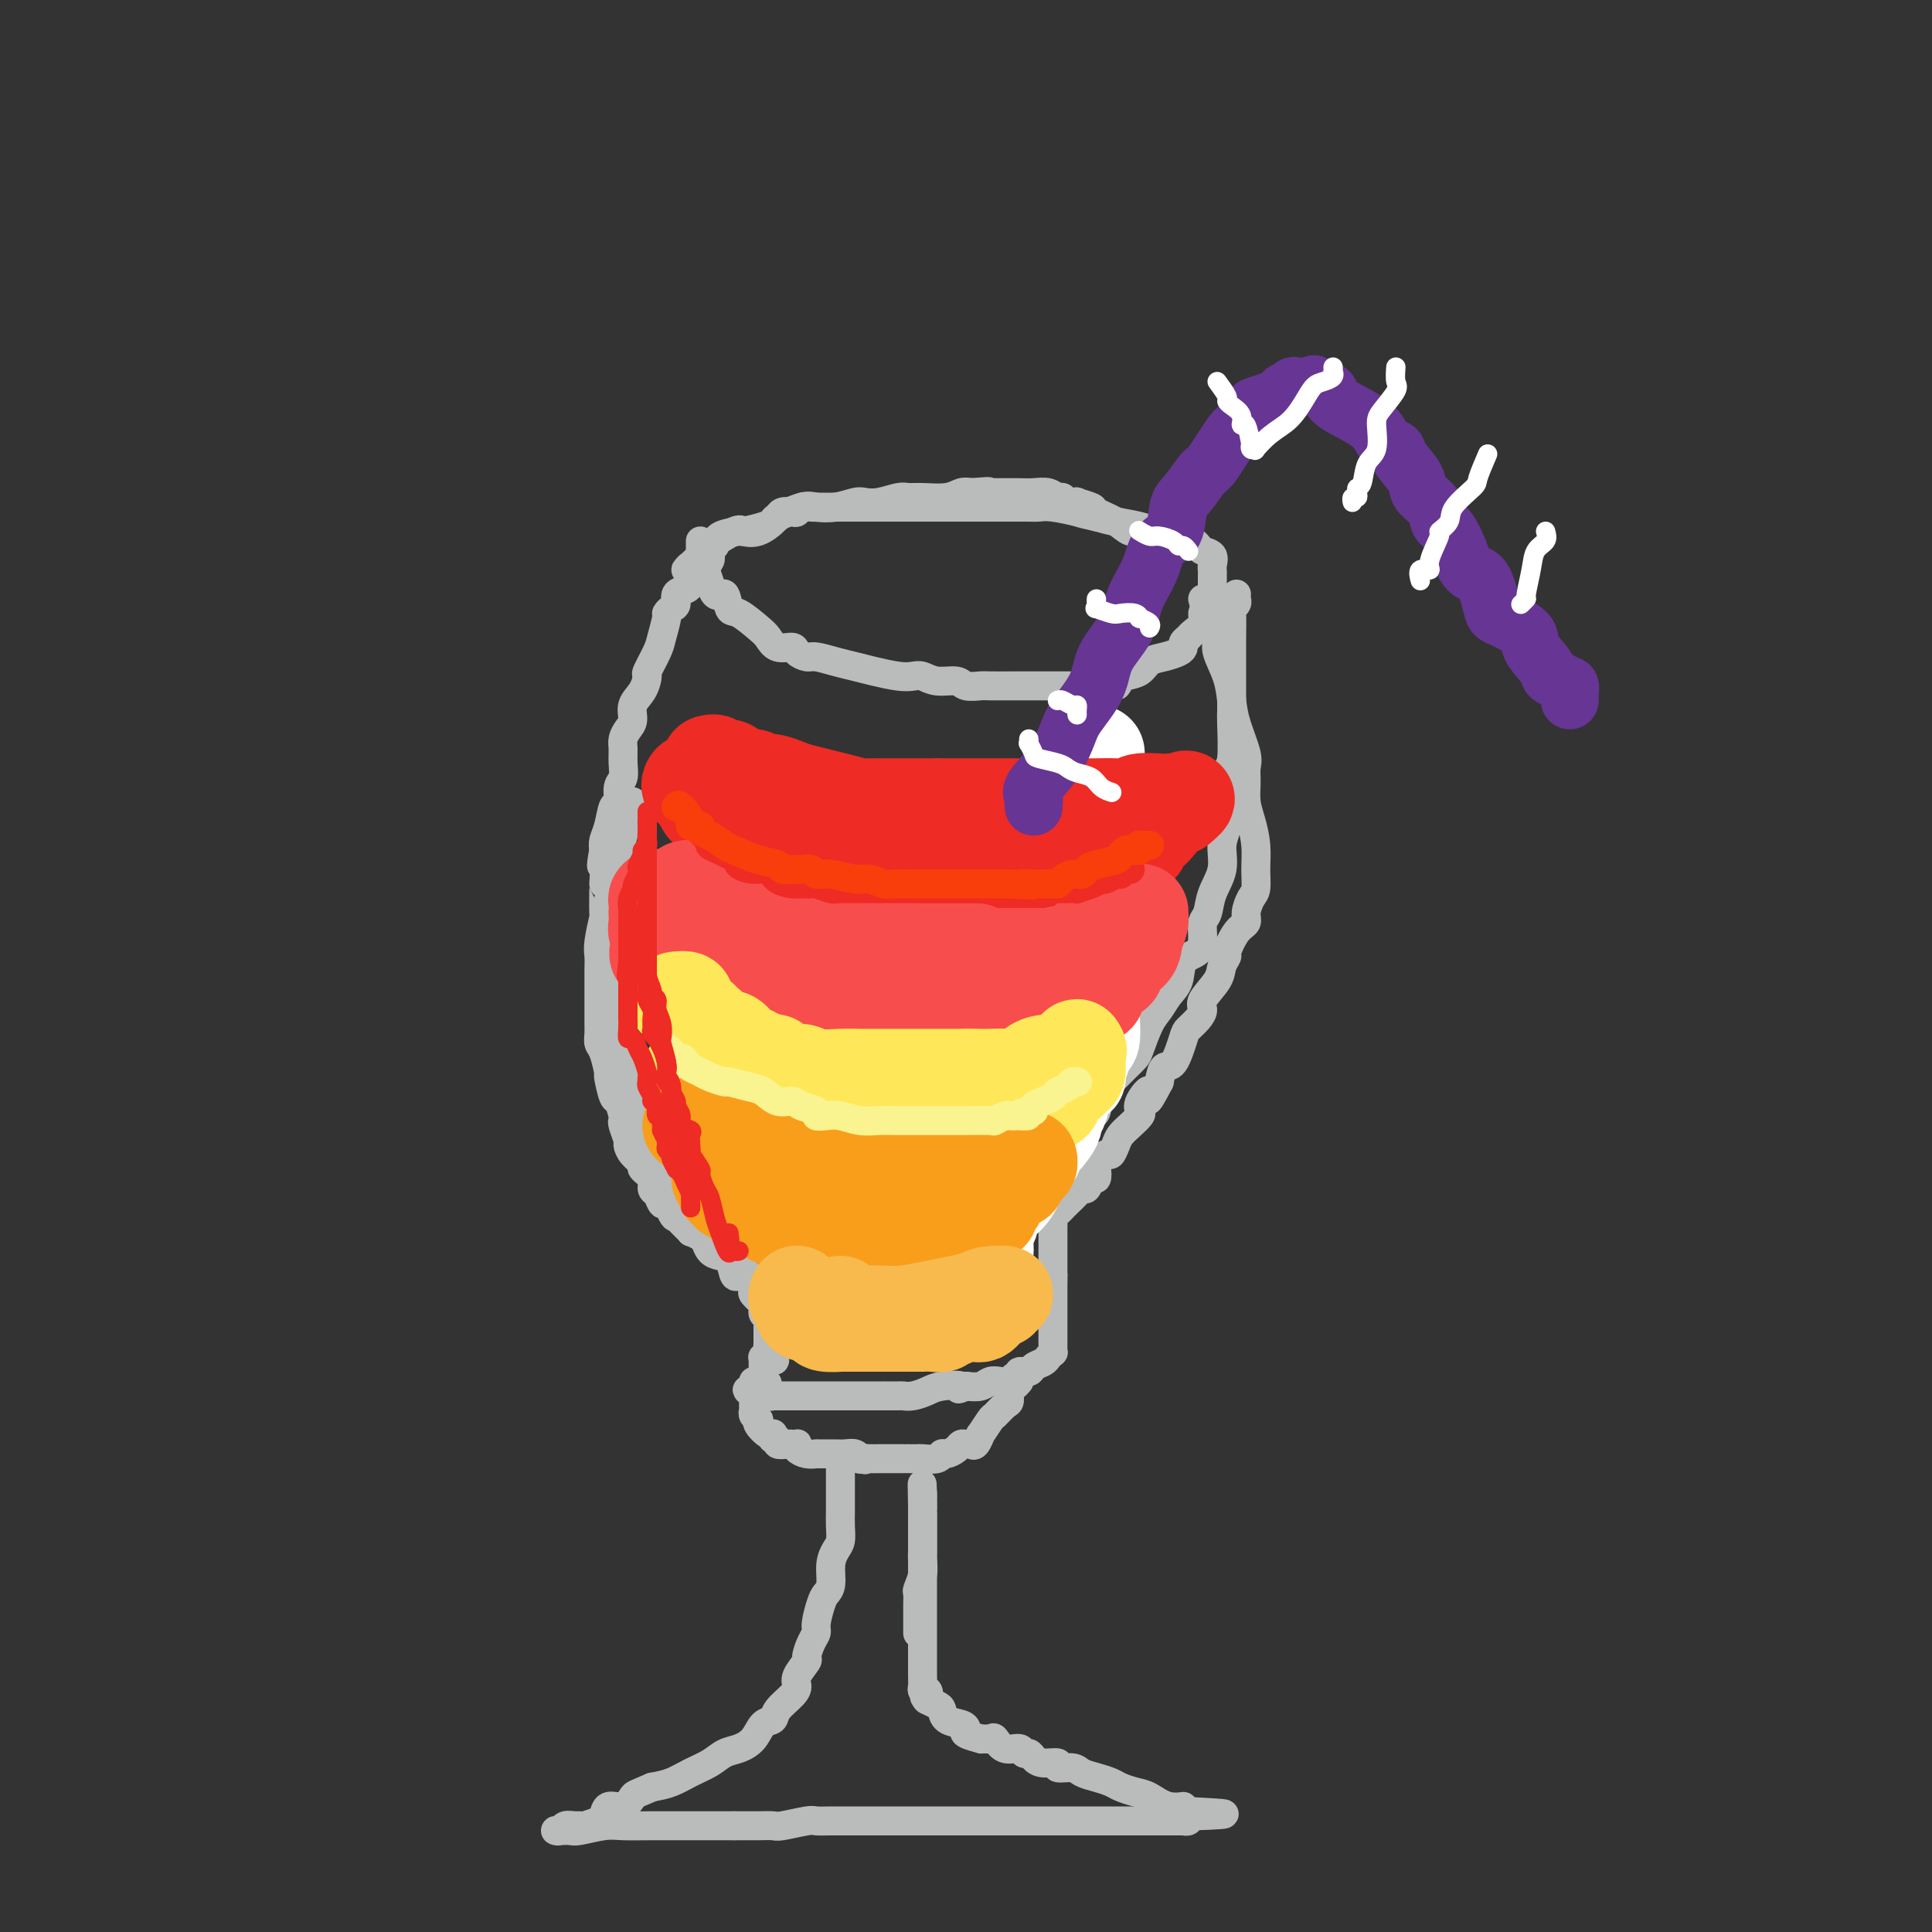 <svg viewBox='0 0 400 400' version='1.1' xmlns='http://www.w3.org/2000/svg' xmlns:xlink='http://www.w3.org/1999/xlink'><rect x="0" y="0" width="400" height="400" fill="#333333" stroke="none"/><g fill='none' stroke='rgb(186,187,187)' stroke-width='6' stroke-linecap='round' stroke-linejoin='round'><path d='M145,112c0.001,0.323 0.003,0.645 0,1c-0.003,0.355 -0.009,0.742 0,1c0.009,0.258 0.034,0.388 0,1c-0.034,0.612 -0.126,1.706 0,2c0.126,0.294 0.468,-0.211 1,1c0.532,1.211 1.252,4.138 2,5c0.748,0.862 1.523,-0.342 2,0c0.477,0.342 0.654,2.229 1,3c0.346,0.771 0.860,0.426 2,1c1.140,0.574 2.906,2.065 4,3c1.094,0.935 1.515,1.312 2,2c0.485,0.688 1.034,1.686 2,2c0.966,0.314 2.347,-0.057 3,0c0.653,0.057 0.576,0.540 1,1c0.424,0.460 1.350,0.897 2,1c0.650,0.103 1.024,-0.126 2,0c0.976,0.126 2.555,0.608 4,1c1.445,0.392 2.757,0.692 4,1c1.243,0.308 2.418,0.622 4,1c1.582,0.378 3.572,0.818 5,1c1.428,0.182 2.292,0.105 3,0c0.708,-0.105 1.258,-0.238 2,0c0.742,0.238 1.677,0.848 3,1c1.323,0.152 3.036,-0.156 4,0c0.964,0.156 1.180,0.774 2,1c0.820,0.226 2.244,0.061 3,0c0.756,-0.061 0.843,-0.016 2,0c1.157,0.016 3.382,0.004 5,0c1.618,-0.004 2.628,-0.001 4,0c1.372,0.001 3.106,0.000 5,0c1.894,-0.000 3.947,-0.000 6,0'/><path d='M225,142c6.525,0.297 3.338,0.039 3,0c-0.338,-0.039 2.174,0.140 3,0c0.826,-0.140 -0.033,-0.601 0,-1c0.033,-0.399 0.958,-0.737 2,-1c1.042,-0.263 2.203,-0.452 3,-1c0.797,-0.548 1.232,-1.456 2,-2c0.768,-0.544 1.869,-0.723 3,-1c1.131,-0.277 2.291,-0.651 3,-1c0.709,-0.349 0.968,-0.674 1,-1c0.032,-0.326 -0.164,-0.655 0,-1c0.164,-0.345 0.688,-0.707 1,-1c0.312,-0.293 0.413,-0.516 1,-1c0.587,-0.484 1.660,-1.229 2,-2c0.340,-0.771 -0.052,-1.566 0,-2c0.052,-0.434 0.550,-0.505 1,-1c0.450,-0.495 0.853,-1.414 1,-2c0.147,-0.586 0.039,-0.838 0,-1c-0.039,-0.162 -0.009,-0.232 0,-1c0.009,-0.768 -0.004,-2.233 0,-3c0.004,-0.767 0.026,-0.835 0,-1c-0.026,-0.165 -0.101,-0.425 0,-1c0.101,-0.575 0.378,-1.463 0,-2c-0.378,-0.537 -1.412,-0.722 -2,-1c-0.588,-0.278 -0.730,-0.648 -1,-1c-0.270,-0.352 -0.668,-0.686 -1,-1c-0.332,-0.314 -0.598,-0.609 -1,-1c-0.402,-0.391 -0.939,-0.878 -2,-1c-1.061,-0.122 -2.645,0.122 -4,0c-1.355,-0.122 -2.480,-0.610 -4,-1c-1.520,-0.390 -3.434,-0.683 -5,-1c-1.566,-0.317 -2.783,-0.659 -4,-1'/><path d='M227,107c-3.584,-0.785 -3.043,-0.746 -4,-1c-0.957,-0.254 -3.413,-0.800 -5,-1c-1.587,-0.200 -2.305,-0.054 -3,0c-0.695,0.054 -1.366,0.014 -2,0c-0.634,-0.014 -1.231,-0.004 -2,0c-0.769,0.004 -1.710,0.001 -3,0c-1.290,-0.001 -2.929,-0.000 -4,0c-1.071,0.000 -1.575,0.000 -3,0c-1.425,-0.000 -3.771,-0.000 -5,0c-1.229,0.000 -1.342,0.000 -2,0c-0.658,-0.000 -1.863,-0.000 -3,0c-1.137,0.000 -2.207,0.000 -3,0c-0.793,-0.000 -1.308,-0.000 -2,0c-0.692,0.000 -1.560,0.000 -3,0c-1.440,-0.000 -3.450,-0.001 -5,0c-1.550,0.001 -2.639,0.004 -4,0c-1.361,-0.004 -2.994,-0.015 -4,0c-1.006,0.015 -1.387,0.056 -2,0c-0.613,-0.056 -1.460,-0.208 -2,0c-0.540,0.208 -0.775,0.777 -1,1c-0.225,0.223 -0.442,0.101 -1,0c-0.558,-0.101 -1.457,-0.181 -2,0c-0.543,0.181 -0.730,0.622 -1,1c-0.270,0.378 -0.623,0.692 -1,1c-0.377,0.308 -0.779,0.611 -2,1c-1.221,0.389 -3.262,0.863 -4,1c-0.738,0.137 -0.173,-0.063 -1,0c-0.827,0.063 -3.046,0.388 -4,1c-0.954,0.612 -0.641,1.511 -1,2c-0.359,0.489 -1.388,0.568 -2,1c-0.612,0.432 -0.806,1.216 -1,2'/><path d='M145,116c-1.013,0.942 -1.547,0.796 -2,1c-0.453,0.204 -0.826,0.758 -1,1c-0.174,0.242 -0.148,0.173 0,0c0.148,-0.173 0.420,-0.449 1,-1c0.580,-0.551 1.470,-1.375 2,-2c0.530,-0.625 0.700,-1.050 2,-2c1.300,-0.950 3.731,-2.424 5,-3c1.269,-0.576 1.376,-0.253 2,0c0.624,0.253 1.765,0.435 3,0c1.235,-0.435 2.563,-1.489 3,-2c0.437,-0.511 -0.017,-0.480 1,-1c1.017,-0.520 3.504,-1.590 5,-2c1.496,-0.410 2.002,-0.162 3,0c0.998,0.162 2.487,0.236 4,0c1.513,-0.236 3.048,-0.781 4,-1c0.952,-0.219 1.320,-0.111 2,0c0.680,0.111 1.673,0.227 3,0c1.327,-0.227 2.988,-0.797 4,-1c1.012,-0.203 1.373,-0.041 2,0c0.627,0.041 1.519,-0.041 3,0c1.481,0.041 3.553,0.203 5,0c1.447,-0.203 2.271,-0.772 3,-1c0.729,-0.228 1.365,-0.114 2,0'/><path d='M201,102c5.901,-0.464 3.155,-0.124 2,0c-1.155,0.124 -0.717,0.033 0,0c0.717,-0.033 1.714,-0.009 2,0c0.286,0.009 -0.138,0.001 0,0c0.138,-0.001 0.839,0.004 2,0c1.161,-0.004 2.784,-0.016 4,0c1.216,0.016 2.026,0.061 3,0c0.974,-0.061 2.112,-0.226 3,0c0.888,0.226 1.527,0.844 2,1c0.473,0.156 0.779,-0.151 1,0c0.221,0.151 0.357,0.761 1,1c0.643,0.239 1.793,0.108 2,0c0.207,-0.108 -0.527,-0.193 0,0c0.527,0.193 2.317,0.664 3,1c0.683,0.336 0.258,0.538 1,1c0.742,0.462 2.649,1.183 4,2c1.351,0.817 2.145,1.729 3,2c0.855,0.271 1.770,-0.100 2,0c0.230,0.100 -0.227,0.671 0,1c0.227,0.329 1.136,0.418 2,1c0.864,0.582 1.682,1.659 2,2c0.318,0.341 0.137,-0.053 0,0c-0.137,0.053 -0.229,0.553 0,1c0.229,0.447 0.780,0.842 1,1c0.220,0.158 0.110,0.079 0,0'/><path d='M147,115c0.079,0.303 0.157,0.606 0,1c-0.157,0.394 -0.550,0.879 -1,1c-0.450,0.121 -0.957,-0.122 -1,0c-0.043,0.122 0.379,0.610 0,1c-0.379,0.390 -1.559,0.681 -2,1c-0.441,0.319 -0.142,0.667 0,1c0.142,0.333 0.126,0.652 0,1c-0.126,0.348 -0.364,0.724 -1,1c-0.636,0.276 -1.672,0.452 -2,1c-0.328,0.548 0.052,1.466 0,2c-0.052,0.534 -0.538,0.683 -1,1c-0.462,0.317 -0.902,0.804 -1,1c-0.098,0.196 0.146,0.103 0,1c-0.146,0.897 -0.682,2.785 -1,4c-0.318,1.215 -0.419,1.756 -1,3c-0.581,1.244 -1.644,3.191 -2,4c-0.356,0.809 -0.007,0.482 0,1c0.007,0.518 -0.328,1.882 -1,3c-0.672,1.118 -1.683,1.989 -2,3c-0.317,1.011 0.058,2.160 0,3c-0.058,0.840 -0.550,1.370 -1,2c-0.450,0.630 -0.856,1.361 -1,2c-0.144,0.639 -0.024,1.188 0,2c0.024,0.812 -0.049,1.889 0,3c0.049,1.111 0.221,2.258 0,3c-0.221,0.742 -0.833,1.080 -1,2c-0.167,0.920 0.113,2.420 0,3c-0.113,0.580 -0.618,0.238 -1,1c-0.382,0.762 -0.641,2.628 -1,4c-0.359,1.372 -0.817,2.249 -1,3c-0.183,0.751 -0.092,1.375 0,2'/><path d='M125,176c-0.928,5.072 -0.248,2.752 0,3c0.248,0.248 0.063,3.064 0,4c-0.063,0.936 -0.003,-0.007 0,1c0.003,1.007 -0.052,3.963 0,5c0.052,1.037 0.210,0.153 0,1c-0.210,0.847 -0.788,3.424 -1,5c-0.212,1.576 -0.057,2.151 0,3c0.057,0.849 0.015,1.972 0,3c-0.015,1.028 -0.004,1.962 0,3c0.004,1.038 0.001,2.179 0,3c-0.001,0.821 -0.001,1.323 0,2c0.001,0.677 0.003,1.530 0,2c-0.003,0.470 -0.011,0.558 0,1c0.011,0.442 0.041,1.239 0,2c-0.041,0.761 -0.151,1.487 0,2c0.151,0.513 0.565,0.814 1,2c0.435,1.186 0.891,3.256 1,4c0.109,0.744 -0.128,0.161 0,1c0.128,0.839 0.622,3.101 1,4c0.378,0.899 0.641,0.434 1,1c0.359,0.566 0.814,2.164 1,3c0.186,0.836 0.104,0.909 0,1c-0.104,0.091 -0.230,0.199 0,1c0.230,0.801 0.816,2.294 1,3c0.184,0.706 -0.034,0.626 0,1c0.034,0.374 0.320,1.203 1,2c0.680,0.797 1.754,1.562 2,2c0.246,0.438 -0.336,0.551 0,1c0.336,0.449 1.590,1.236 2,2c0.410,0.764 -0.026,1.504 0,2c0.026,0.496 0.513,0.748 1,1'/><path d='M136,247c1.976,4.877 0.916,0.568 1,0c0.084,-0.568 1.313,2.603 2,4c0.687,1.397 0.832,1.018 1,1c0.168,-0.018 0.360,0.323 1,1c0.640,0.677 1.729,1.691 2,2c0.271,0.309 -0.275,-0.085 0,0c0.275,0.085 1.373,0.651 2,1c0.627,0.349 0.784,0.483 1,1c0.216,0.517 0.492,1.417 1,2c0.508,0.583 1.250,0.850 2,1c0.750,0.150 1.510,0.183 2,1c0.490,0.817 0.709,2.418 1,3c0.291,0.582 0.652,0.145 1,0c0.348,-0.145 0.682,0.003 1,0c0.318,-0.003 0.619,-0.156 1,0c0.381,0.156 0.841,0.622 1,1c0.159,0.378 0.018,0.669 0,1c-0.018,0.331 0.086,0.702 0,1c-0.086,0.298 -0.364,0.522 0,1c0.364,0.478 1.369,1.211 2,2c0.631,0.789 0.887,1.636 1,2c0.113,0.364 0.083,0.245 0,0c-0.083,-0.245 -0.218,-0.616 0,0c0.218,0.616 0.791,2.219 1,3c0.209,0.781 0.056,0.738 0,1c-0.056,0.262 -0.015,0.827 0,1c0.015,0.173 0.004,-0.046 0,0c-0.004,0.046 -0.001,0.359 0,1c0.001,0.641 0.000,1.612 0,2c-0.000,0.388 -0.000,0.194 0,0'/><path d='M160,280c0.774,2.686 0.207,1.400 0,1c-0.207,-0.400 -0.056,0.085 0,0c0.056,-0.085 0.016,-0.738 0,-1c-0.016,-0.262 -0.008,-0.131 0,0'/><path d='M256,123c-0.030,0.339 -0.061,0.679 0,1c0.061,0.321 0.212,0.624 0,1c-0.212,0.376 -0.789,0.825 -1,1c-0.211,0.175 -0.056,0.075 0,1c0.056,0.925 0.015,2.876 0,5c-0.015,2.124 -0.003,4.422 0,6c0.003,1.578 -0.003,2.436 0,4c0.003,1.564 0.015,3.835 0,5c-0.015,1.165 -0.055,1.224 0,3c0.055,1.776 0.207,5.268 0,7c-0.207,1.732 -0.772,1.705 -1,3c-0.228,1.295 -0.121,3.914 0,6c0.121,2.086 0.254,3.641 0,5c-0.254,1.359 -0.895,2.523 -1,4c-0.105,1.477 0.326,3.266 0,5c-0.326,1.734 -1.409,3.413 -2,5c-0.591,1.587 -0.691,3.081 -1,4c-0.309,0.919 -0.827,1.264 -1,2c-0.173,0.736 0.000,1.862 0,3c-0.000,1.138 -0.174,2.286 -1,3c-0.826,0.714 -2.304,0.993 -3,2c-0.696,1.007 -0.610,2.742 -1,4c-0.390,1.258 -1.255,2.038 -2,3c-0.745,0.962 -1.368,2.106 -2,3c-0.632,0.894 -1.272,1.539 -2,3c-0.728,1.461 -1.543,3.740 -2,5c-0.457,1.260 -0.555,1.503 -1,2c-0.445,0.497 -1.235,1.249 -2,2c-0.765,0.751 -1.504,1.500 -2,2c-0.496,0.500 -0.748,0.750 -1,1'/><path d='M230,224c-3.173,4.536 -2.106,2.376 -2,2c0.106,-0.376 -0.749,1.032 -1,2c-0.251,0.968 0.103,1.498 0,2c-0.103,0.502 -0.661,0.978 -1,1c-0.339,0.022 -0.457,-0.409 -1,0c-0.543,0.409 -1.510,1.658 -2,2c-0.490,0.342 -0.502,-0.225 -1,0c-0.498,0.225 -1.482,1.240 -2,2c-0.518,0.760 -0.569,1.265 -1,2c-0.431,0.735 -1.242,1.702 -2,2c-0.758,0.298 -1.465,-0.071 -2,0c-0.535,0.071 -0.900,0.582 -1,1c-0.100,0.418 0.065,0.743 0,1c-0.065,0.257 -0.360,0.447 -1,1c-0.640,0.553 -1.625,1.469 -2,2c-0.375,0.531 -0.139,0.676 0,1c0.139,0.324 0.181,0.828 0,1c-0.181,0.172 -0.583,0.011 -1,0c-0.417,-0.011 -0.847,0.129 -1,1c-0.153,0.871 -0.027,2.475 0,3c0.027,0.525 -0.045,-0.028 0,0c0.045,0.028 0.208,0.636 0,1c-0.208,0.364 -0.788,0.483 -1,1c-0.212,0.517 -0.057,1.433 0,2c0.057,0.567 0.015,0.785 0,1c-0.015,0.215 -0.004,0.425 0,1c0.004,0.575 0.001,1.513 0,2c-0.001,0.487 -0.000,0.522 0,1c0.000,0.478 0.000,1.398 0,2c-0.000,0.602 -0.000,0.886 0,1c0.000,0.114 0.000,0.057 0,0'/><path d='M249,124c0.344,1.260 0.687,2.520 1,3c0.313,0.480 0.595,0.178 1,1c0.405,0.822 0.933,2.766 1,4c0.067,1.234 -0.328,1.759 0,3c0.328,1.241 1.380,3.200 2,5c0.620,1.800 0.807,3.443 1,5c0.193,1.557 0.391,3.028 1,5c0.609,1.972 1.630,4.445 2,6c0.370,1.555 0.089,2.193 0,3c-0.089,0.807 0.014,1.783 0,3c-0.014,1.217 -0.147,2.676 0,4c0.147,1.324 0.573,2.514 1,4c0.427,1.486 0.856,3.269 1,5c0.144,1.731 0.001,3.409 0,5c-0.001,1.591 0.138,3.095 0,4c-0.138,0.905 -0.552,1.209 -1,2c-0.448,0.791 -0.928,2.067 -1,3c-0.072,0.933 0.264,1.523 0,2c-0.264,0.477 -1.129,0.839 -2,2c-0.871,1.161 -1.747,3.119 -2,4c-0.253,0.881 0.119,0.683 0,1c-0.119,0.317 -0.727,1.148 -1,2c-0.273,0.852 -0.210,1.724 -1,3c-0.790,1.276 -2.435,2.957 -3,4c-0.565,1.043 -0.052,1.447 0,2c0.052,0.553 -0.357,1.256 -1,2c-0.643,0.744 -1.520,1.528 -2,2c-0.480,0.472 -0.562,0.632 -1,2c-0.438,1.368 -1.233,3.945 -2,5c-0.767,1.055 -1.505,0.587 -2,1c-0.495,0.413 -0.748,1.706 -1,3'/><path d='M240,224c-3.427,6.550 -1.996,2.924 -2,2c-0.004,-0.924 -1.444,0.855 -2,2c-0.556,1.145 -0.229,1.657 0,2c0.229,0.343 0.359,0.517 0,1c-0.359,0.483 -1.208,1.276 -2,2c-0.792,0.724 -1.526,1.378 -2,2c-0.474,0.622 -0.688,1.212 -1,2c-0.312,0.788 -0.724,1.774 -1,2c-0.276,0.226 -0.417,-0.310 -1,0c-0.583,0.310 -1.609,1.464 -2,2c-0.391,0.536 -0.146,0.455 0,1c0.146,0.545 0.195,1.717 0,2c-0.195,0.283 -0.633,-0.324 -1,0c-0.367,0.324 -0.662,1.578 -1,2c-0.338,0.422 -0.720,0.011 -1,0c-0.280,-0.011 -0.457,0.378 -1,1c-0.543,0.622 -1.452,1.476 -2,2c-0.548,0.524 -0.735,0.717 -1,1c-0.265,0.283 -0.607,0.654 -1,1c-0.393,0.346 -0.837,0.666 -1,1c-0.163,0.334 -0.044,0.681 0,1c0.044,0.319 0.012,0.609 0,1c-0.012,0.391 -0.003,0.883 0,1c0.003,0.117 0.001,-0.142 0,0c-0.001,0.142 -0.000,0.685 0,1c0.000,0.315 0.000,0.403 0,1c-0.000,0.597 -0.000,1.704 0,2c0.000,0.296 0.000,-0.220 0,0c-0.000,0.220 -0.000,1.175 0,2c0.000,0.825 0.000,1.522 0,2c-0.000,0.478 -0.000,0.739 0,1'/><path d='M218,264c-0.155,1.902 -0.041,0.158 0,0c0.041,-0.158 0.011,1.271 0,2c-0.011,0.729 -0.003,0.759 0,1c0.003,0.241 0.001,0.692 0,1c-0.001,0.308 -0.000,0.474 0,1c0.000,0.526 0.000,1.412 0,2c-0.000,0.588 -0.000,0.879 0,1c0.000,0.121 0.000,0.074 0,0c-0.000,-0.074 -0.000,-0.175 0,0c0.000,0.175 0.000,0.624 0,1c-0.000,0.376 -0.000,0.678 0,1c0.000,0.322 0.000,0.663 0,1c-0.000,0.337 -0.000,0.669 0,1c0.000,0.331 0.001,0.662 0,1c-0.001,0.338 -0.004,0.682 0,1c0.004,0.318 0.013,0.610 0,1c-0.013,0.390 -0.049,0.878 0,1c0.049,0.122 0.183,-0.121 0,0c-0.183,0.121 -0.684,0.606 -1,1c-0.316,0.394 -0.448,0.698 -1,1c-0.552,0.302 -1.524,0.602 -2,1c-0.476,0.398 -0.455,0.895 -1,1c-0.545,0.105 -1.654,-0.182 -2,0c-0.346,0.182 0.073,0.832 0,1c-0.073,0.168 -0.638,-0.148 -1,0c-0.362,0.148 -0.523,0.758 -1,1c-0.477,0.242 -1.272,0.116 -2,0c-0.728,-0.116 -1.388,-0.224 -2,0c-0.612,0.224 -1.175,0.778 -2,1c-0.825,0.222 -1.913,0.111 -3,0'/><path d='M200,287c-2.806,1.095 -0.822,0.332 -1,0c-0.178,-0.332 -2.517,-0.233 -4,0c-1.483,0.233 -2.108,0.598 -3,1c-0.892,0.402 -2.050,0.840 -3,1c-0.950,0.160 -1.691,0.043 -2,0c-0.309,-0.043 -0.187,-0.012 -1,0c-0.813,0.012 -2.560,0.003 -3,0c-0.440,-0.003 0.427,-0.001 0,0c-0.427,0.001 -2.147,0.000 -3,0c-0.853,-0.000 -0.837,-0.000 -1,0c-0.163,0.000 -0.504,0.000 -1,0c-0.496,-0.000 -1.148,-0.000 -2,0c-0.852,0.000 -1.906,0.000 -3,0c-1.094,-0.000 -2.229,-0.000 -3,0c-0.771,0.000 -1.177,0.000 -2,0c-0.823,-0.000 -2.062,-0.000 -3,0c-0.938,0.000 -1.576,0.000 -2,0c-0.424,-0.000 -0.635,-0.000 -1,0c-0.365,0.000 -0.885,0.001 -1,0c-0.115,-0.001 0.176,-0.004 0,0c-0.176,0.004 -0.818,0.015 -1,0c-0.182,-0.015 0.095,-0.056 0,0c-0.095,0.056 -0.564,0.207 -1,0c-0.436,-0.207 -0.839,-0.774 -1,-1c-0.161,-0.226 -0.081,-0.113 0,0'/><path d='M158,288c-6.497,-0.007 -1.741,-0.526 0,-1c1.741,-0.474 0.466,-0.904 0,-1c-0.466,-0.096 -0.125,0.142 0,0c0.125,-0.142 0.032,-0.664 0,-1c-0.032,-0.336 -0.005,-0.485 0,-1c0.005,-0.515 -0.013,-1.395 0,-2c0.013,-0.605 0.056,-0.935 0,-1c-0.056,-0.065 -0.211,0.136 0,0c0.211,-0.136 0.789,-0.609 1,-1c0.211,-0.391 0.057,-0.700 0,-1c-0.057,-0.300 -0.015,-0.591 0,-1c0.015,-0.409 0.004,-0.935 0,-1c-0.004,-0.065 0.000,0.332 0,0c-0.000,-0.332 -0.004,-1.394 0,-2c0.004,-0.606 0.016,-0.758 0,-1c-0.016,-0.242 -0.060,-0.574 0,-1c0.060,-0.426 0.222,-0.946 0,-1c-0.222,-0.054 -0.830,0.356 -1,0c-0.170,-0.356 0.096,-1.479 0,-2c-0.096,-0.521 -0.554,-0.439 -1,-1c-0.446,-0.561 -0.879,-1.764 -1,-2c-0.121,-0.236 0.069,0.494 0,0c-0.069,-0.494 -0.399,-2.211 -1,-3c-0.601,-0.789 -1.474,-0.649 -2,-1c-0.526,-0.351 -0.703,-1.192 -1,-2c-0.297,-0.808 -0.712,-1.581 -1,-2c-0.288,-0.419 -0.447,-0.482 -1,-1c-0.553,-0.518 -1.499,-1.489 -2,-2c-0.501,-0.511 -0.558,-0.561 -1,-1c-0.442,-0.439 -1.269,-1.268 -2,-2c-0.731,-0.732 -1.365,-1.366 -2,-2'/><path d='M143,251c-2.417,-3.428 -0.461,-1.496 0,-1c0.461,0.496 -0.574,-0.442 -1,-1c-0.426,-0.558 -0.243,-0.735 -1,-1c-0.757,-0.265 -2.455,-0.619 -3,-1c-0.545,-0.381 0.061,-0.788 0,-1c-0.061,-0.212 -0.790,-0.227 -1,-1c-0.210,-0.773 0.099,-2.303 0,-3c-0.099,-0.697 -0.604,-0.562 -1,-1c-0.396,-0.438 -0.681,-1.450 -1,-2c-0.319,-0.550 -0.673,-0.636 -1,-1c-0.327,-0.364 -0.628,-1.004 -1,-2c-0.372,-0.996 -0.817,-2.349 -1,-3c-0.183,-0.651 -0.106,-0.601 0,-1c0.106,-0.399 0.240,-1.248 0,-2c-0.240,-0.752 -0.853,-1.406 -1,-2c-0.147,-0.594 0.171,-1.126 0,-2c-0.171,-0.874 -0.830,-2.090 -1,-3c-0.170,-0.910 0.151,-1.515 0,-2c-0.151,-0.485 -0.772,-0.849 -1,-2c-0.228,-1.151 -0.061,-3.088 0,-4c0.061,-0.912 0.017,-0.800 0,-2c-0.017,-1.200 -0.008,-3.711 0,-5c0.008,-1.289 0.016,-1.356 0,-2c-0.016,-0.644 -0.057,-1.867 0,-3c0.057,-1.133 0.211,-2.177 0,-3c-0.211,-0.823 -0.789,-1.426 -1,-2c-0.211,-0.574 -0.057,-1.118 0,-2c0.057,-0.882 0.015,-2.102 0,-3c-0.015,-0.898 -0.004,-1.472 0,-2c0.004,-0.528 0.001,-1.008 0,-2c-0.001,-0.992 -0.001,-2.496 0,-4'/><path d='M128,185c-0.618,-7.744 -0.162,-3.104 0,-2c0.162,1.104 0.029,-1.329 0,-3c-0.029,-1.671 0.045,-2.579 0,-3c-0.045,-0.421 -0.208,-0.354 0,-1c0.208,-0.646 0.788,-2.005 1,-3c0.212,-0.995 0.056,-1.624 0,-2c-0.056,-0.376 -0.012,-0.497 0,-1c0.012,-0.503 -0.007,-1.389 0,-2c0.007,-0.611 0.041,-0.948 0,-1c-0.041,-0.052 -0.155,0.182 0,0c0.155,-0.182 0.580,-0.780 1,-1c0.420,-0.220 0.834,-0.063 1,0c0.166,0.063 0.083,0.031 0,0'/><path d='M156,286c0.000,0.331 0.000,0.662 0,1c-0.000,0.338 -0.000,0.682 0,1c0.000,0.318 0.000,0.610 0,1c-0.000,0.390 -0.001,0.878 0,1c0.001,0.122 0.004,-0.121 0,0c-0.004,0.121 -0.015,0.606 0,1c0.015,0.394 0.055,0.696 0,1c-0.055,0.304 -0.204,0.611 0,1c0.204,0.389 0.762,0.861 1,1c0.238,0.139 0.155,-0.055 0,0c-0.155,0.055 -0.382,0.358 0,1c0.382,0.642 1.375,1.621 2,2c0.625,0.379 0.884,0.158 1,0c0.116,-0.158 0.091,-0.253 0,0c-0.091,0.253 -0.246,0.852 0,1c0.246,0.148 0.893,-0.156 1,0c0.107,0.156 -0.325,0.773 0,1c0.325,0.227 1.406,0.064 2,0c0.594,-0.064 0.701,-0.027 1,0c0.299,0.027 0.792,0.046 1,0c0.208,-0.046 0.133,-0.156 0,0c-0.133,0.156 -0.324,0.578 0,1c0.324,0.422 1.165,0.845 2,1c0.835,0.155 1.666,0.041 2,0c0.334,-0.041 0.172,-0.011 0,0c-0.172,0.011 -0.355,0.002 0,0c0.355,-0.002 1.248,0.003 2,0c0.752,-0.003 1.365,-0.015 2,0c0.635,0.015 1.294,0.055 2,0c0.706,-0.055 1.459,-0.207 2,0c0.541,0.207 0.869,0.773 1,1c0.131,0.227 0.066,0.113 0,0'/><path d='M178,302c2.538,0.464 0.384,0.124 0,0c-0.384,-0.124 1.001,-0.033 2,0c0.999,0.033 1.612,0.009 2,0c0.388,-0.009 0.551,-0.002 1,0c0.449,0.002 1.185,0.001 2,0c0.815,-0.001 1.708,-0.000 2,0c0.292,0.000 -0.016,0.001 0,0c0.016,-0.001 0.358,-0.004 1,0c0.642,0.004 1.586,0.016 2,0c0.414,-0.016 0.300,-0.060 1,0c0.700,0.060 2.215,0.222 3,0c0.785,-0.222 0.840,-0.830 1,-1c0.160,-0.170 0.424,0.097 1,0c0.576,-0.097 1.463,-0.560 2,-1c0.537,-0.440 0.722,-0.858 1,-1c0.278,-0.142 0.647,-0.007 1,0c0.353,0.007 0.690,-0.114 1,0c0.310,0.114 0.593,0.463 1,0c0.407,-0.463 0.939,-1.739 1,-2c0.061,-0.261 -0.348,0.492 0,0c0.348,-0.492 1.451,-2.230 2,-3c0.549,-0.770 0.542,-0.573 1,-1c0.458,-0.427 1.380,-1.477 2,-2c0.620,-0.523 0.937,-0.519 1,-1c0.063,-0.481 -0.127,-1.449 0,-2c0.127,-0.551 0.573,-0.687 1,-1c0.427,-0.313 0.836,-0.804 1,-1c0.164,-0.196 0.082,-0.098 0,0'/><path d='M174,302c0.000,0.255 0.000,0.511 0,1c-0.000,0.489 -0.000,1.212 0,2c0.000,0.788 0.001,1.643 0,3c-0.001,1.357 -0.003,3.217 0,4c0.003,0.783 0.011,0.491 0,1c-0.011,0.509 -0.041,1.820 0,3c0.041,1.180 0.151,2.228 0,3c-0.151,0.772 -0.565,1.269 -1,2c-0.435,0.731 -0.891,1.698 -1,3c-0.109,1.302 0.129,2.940 0,4c-0.129,1.060 -0.626,1.543 -1,2c-0.374,0.457 -0.626,0.890 -1,2c-0.374,1.110 -0.869,2.897 -1,4c-0.131,1.103 0.101,1.520 0,2c-0.101,0.480 -0.534,1.021 -1,2c-0.466,0.979 -0.963,2.397 -1,3c-0.037,0.603 0.386,0.392 0,1c-0.386,0.608 -1.580,2.037 -2,3c-0.420,0.963 -0.066,1.461 0,2c0.066,0.539 -0.155,1.121 -1,2c-0.845,0.879 -2.312,2.057 -3,3c-0.688,0.943 -0.596,1.652 -1,2c-0.404,0.348 -1.304,0.334 -2,1c-0.696,0.666 -1.190,2.013 -2,3c-0.810,0.987 -1.938,1.616 -3,2c-1.062,0.384 -2.058,0.523 -3,1c-0.942,0.477 -1.830,1.293 -3,2c-1.170,0.707 -2.623,1.306 -4,2c-1.377,0.694 -2.679,1.484 -4,2c-1.321,0.516 -2.660,0.758 -4,1'/><path d='M135,370c-3.614,1.561 -3.649,1.465 -4,2c-0.351,0.535 -1.019,1.702 -2,2c-0.981,0.298 -2.277,-0.274 -3,0c-0.723,0.274 -0.875,1.394 -1,2c-0.125,0.606 -0.222,0.697 -1,1c-0.778,0.303 -2.235,0.817 -3,1c-0.765,0.183 -0.836,0.035 -1,0c-0.164,-0.035 -0.420,0.043 -1,0c-0.580,-0.043 -1.483,-0.208 -2,0c-0.517,0.208 -0.647,0.789 -1,1c-0.353,0.211 -0.930,0.053 -1,0c-0.070,-0.053 0.367,-0.000 1,0c0.633,0.000 1.462,-0.053 2,0c0.538,0.053 0.784,0.210 2,0c1.216,-0.210 3.402,-0.788 5,-1c1.598,-0.212 2.608,-0.057 4,0c1.392,0.057 3.167,0.015 6,0c2.833,-0.015 6.724,-0.004 9,0c2.276,0.004 2.936,0.001 4,0c1.064,-0.001 2.532,-0.001 4,0'/><path d='M152,378c6.018,-0.001 3.563,-0.004 3,0c-0.563,0.004 0.765,0.015 2,0c1.235,-0.015 2.377,-0.057 3,0c0.623,0.057 0.728,0.211 2,0c1.272,-0.211 3.712,-0.789 5,-1c1.288,-0.211 1.424,-0.057 2,0c0.576,0.057 1.590,0.015 3,0c1.410,-0.015 3.214,-0.004 5,0c1.786,0.004 3.553,0.001 5,0c1.447,-0.001 2.575,-0.000 4,0c1.425,0.000 3.146,0.000 5,0c1.854,-0.000 3.842,-0.000 5,0c1.158,0.000 1.488,0.000 3,0c1.512,-0.000 4.208,-0.000 6,0c1.792,0.000 2.682,0.000 4,0c1.318,-0.000 3.065,-0.000 5,0c1.935,0.000 4.059,0.000 6,0c1.941,-0.000 3.698,-0.000 5,0c1.302,0.000 2.148,0.000 3,0c0.852,-0.000 1.708,-0.000 3,0c1.292,0.000 3.019,0.000 4,0c0.981,-0.000 1.214,-0.000 2,0c0.786,0.000 2.124,0.000 3,0c0.876,-0.000 1.292,-0.000 2,0c0.708,0.000 1.710,0.001 2,0c0.290,-0.001 -0.132,-0.003 0,0c0.132,0.003 0.819,0.011 1,0c0.181,-0.011 -0.144,-0.041 0,0c0.144,0.041 0.755,0.155 1,0c0.245,-0.155 0.122,-0.577 0,-1'/><path d='M246,376c14.569,-0.467 3.990,-0.636 0,-1c-3.990,-0.364 -1.391,-0.924 -1,-1c0.391,-0.076 -1.428,0.330 -3,0c-1.572,-0.330 -2.899,-1.398 -4,-2c-1.101,-0.602 -1.976,-0.738 -3,-1c-1.024,-0.262 -2.198,-0.649 -3,-1c-0.802,-0.351 -1.232,-0.667 -2,-1c-0.768,-0.333 -1.874,-0.682 -3,-1c-1.126,-0.318 -2.273,-0.606 -3,-1c-0.727,-0.394 -1.035,-0.893 -2,-1c-0.965,-0.107 -2.587,0.177 -3,0c-0.413,-0.177 0.383,-0.817 0,-1c-0.383,-0.183 -1.946,0.090 -3,0c-1.054,-0.090 -1.598,-0.544 -2,-1c-0.402,-0.456 -0.661,-0.914 -1,-1c-0.339,-0.086 -0.758,0.201 -1,0c-0.242,-0.201 -0.308,-0.891 -1,-1c-0.692,-0.109 -2.011,0.364 -3,0c-0.989,-0.364 -1.650,-1.565 -2,-2c-0.350,-0.435 -0.391,-0.105 -1,0c-0.609,0.105 -1.786,-0.013 -2,0c-0.214,0.013 0.535,0.159 0,0c-0.535,-0.159 -2.353,-0.624 -3,-1c-0.647,-0.376 -0.123,-0.664 0,-1c0.123,-0.336 -0.157,-0.721 -1,-1c-0.843,-0.279 -2.251,-0.453 -3,-1c-0.749,-0.547 -0.840,-1.466 -1,-2c-0.160,-0.534 -0.389,-0.682 -1,-1c-0.611,-0.318 -1.603,-0.805 -2,-1c-0.397,-0.195 -0.198,-0.097 0,0'/><path d='M192,352c-1.254,-1.246 -0.389,-0.862 0,-1c0.389,-0.138 0.300,-0.796 0,-1c-0.300,-0.204 -0.813,0.048 -1,0c-0.187,-0.048 -0.050,-0.397 0,-1c0.050,-0.603 0.013,-1.460 0,-2c-0.013,-0.540 -0.004,-0.765 0,-1c0.004,-0.235 0.001,-0.482 0,-1c-0.001,-0.518 -0.000,-1.308 0,-2c0.000,-0.692 0.000,-1.288 0,-2c-0.000,-0.712 -0.000,-1.541 0,-2c0.000,-0.459 0.000,-0.548 0,-1c-0.000,-0.452 -0.000,-1.268 0,-2c0.000,-0.732 0.000,-1.379 0,-2c-0.000,-0.621 -0.000,-1.217 0,-2c0.000,-0.783 0.000,-1.752 0,-2c-0.000,-0.248 -0.000,0.224 0,0c0.000,-0.224 0.000,-1.145 0,-2c-0.000,-0.855 -0.000,-1.646 0,-2c0.000,-0.354 0.000,-0.272 0,-1c-0.000,-0.728 -0.000,-2.265 0,-3c0.000,-0.735 0.000,-0.668 0,-1c-0.000,-0.332 -0.000,-1.062 0,-2c0.000,-0.938 0.000,-2.082 0,-3c-0.000,-0.918 -0.000,-1.609 0,-2c0.000,-0.391 0.000,-0.480 0,-1c-0.000,-0.520 -0.000,-1.469 0,-2c0.000,-0.531 -0.000,-0.643 0,-1c0.000,-0.357 -0.000,-0.959 0,-1c0.000,-0.041 0.000,0.480 0,1'/><path d='M191,310c-0.155,-6.097 -0.041,-0.339 0,2c0.041,2.339 0.011,1.260 0,1c-0.011,-0.260 -0.003,0.301 0,1c0.003,0.699 0.001,1.538 0,2c-0.001,0.462 0.001,0.549 0,1c-0.001,0.451 -0.004,1.266 0,2c0.004,0.734 0.015,1.386 0,2c-0.015,0.614 -0.057,1.190 0,2c0.057,0.810 0.211,1.855 0,3c-0.211,1.145 -0.789,2.389 -1,3c-0.211,0.611 -0.057,0.588 0,1c0.057,0.412 0.015,1.259 0,2c-0.015,0.741 -0.004,1.375 0,2c0.004,0.625 0.001,1.240 0,2c-0.001,0.760 -0.000,1.666 0,2c0.000,0.334 0.000,0.095 0,0c-0.000,-0.095 -0.000,-0.048 0,0'/></g>
<g fill='none' stroke='rgb(255,255,255)' stroke-width='20' stroke-linecap='round' stroke-linejoin='round'><path d='M204,259c0.028,-0.124 0.055,-0.247 0,-1c-0.055,-0.753 -0.194,-2.135 0,-3c0.194,-0.865 0.719,-1.215 1,-2c0.281,-0.785 0.317,-2.007 1,-3c0.683,-0.993 2.012,-1.759 3,-3c0.988,-1.241 1.635,-2.959 2,-4c0.365,-1.041 0.447,-1.407 1,-2c0.553,-0.593 1.577,-1.414 2,-2c0.423,-0.586 0.246,-0.936 1,-2c0.754,-1.064 2.438,-2.842 3,-4c0.562,-1.158 0.001,-1.697 0,-2c-0.001,-0.303 0.559,-0.370 1,-1c0.441,-0.630 0.762,-1.823 1,-3c0.238,-1.177 0.392,-2.337 1,-3c0.608,-0.663 1.669,-0.829 2,-1c0.331,-0.171 -0.069,-0.347 0,-1c0.069,-0.653 0.607,-1.784 1,-3c0.393,-1.216 0.642,-2.516 1,-3c0.358,-0.484 0.827,-0.150 1,-1c0.173,-0.850 0.050,-2.884 0,-4c-0.050,-1.116 -0.028,-1.315 0,-2c0.028,-0.685 0.060,-1.855 0,-3c-0.060,-1.145 -0.212,-2.263 0,-3c0.212,-0.737 0.789,-1.093 1,-2c0.211,-0.907 0.057,-2.365 0,-3c-0.057,-0.635 -0.015,-0.449 0,-2c0.015,-1.551 0.004,-4.841 0,-6c-0.004,-1.159 -0.001,-0.188 0,-1c0.001,-0.812 0.001,-3.406 0,-6'/><path d='M227,183c0.309,-5.546 0.083,-2.912 0,-3c-0.083,-0.088 -0.022,-2.897 0,-4c0.022,-1.103 0.006,-0.501 0,-1c-0.006,-0.499 -0.002,-2.101 0,-3c0.002,-0.899 0.000,-1.095 0,-2c-0.000,-0.905 -0.000,-2.520 0,-3c0.000,-0.480 0.000,0.175 0,0c-0.000,-0.175 -0.000,-1.179 0,-2c0.000,-0.821 0.000,-1.458 0,-2c-0.000,-0.542 -0.000,-0.990 0,-2c0.000,-1.010 0.000,-2.582 0,-3c-0.000,-0.418 -0.000,0.317 0,0c0.000,-0.317 -0.000,-1.685 0,-2c0.000,-0.315 0.000,0.423 0,1c-0.000,0.577 -0.000,0.991 0,1c0.000,0.009 0.000,-0.388 0,0c-0.000,0.388 -0.000,1.561 0,3c0.000,1.439 0.000,3.144 0,4c-0.000,0.856 -0.000,0.862 0,2c0.000,1.138 0.001,3.407 0,5c-0.001,1.593 -0.003,2.510 0,3c0.003,0.490 0.011,0.554 0,1c-0.011,0.446 -0.041,1.274 0,2c0.041,0.726 0.155,1.350 0,2c-0.155,0.650 -0.577,1.325 -1,2'/><path d='M226,182c-0.043,3.920 0.349,1.721 0,1c-0.349,-0.721 -1.439,0.035 -2,1c-0.561,0.965 -0.595,2.139 -1,3c-0.405,0.861 -1.183,1.411 -2,2c-0.817,0.589 -1.673,1.219 -2,2c-0.327,0.781 -0.124,1.714 -1,3c-0.876,1.286 -2.831,2.926 -4,4c-1.169,1.074 -1.552,1.583 -2,2c-0.448,0.417 -0.961,0.742 -1,1c-0.039,0.258 0.396,0.447 0,1c-0.396,0.553 -1.622,1.468 -2,2c-0.378,0.532 0.090,0.682 0,1c-0.090,0.318 -0.740,0.805 -1,1c-0.260,0.195 -0.130,0.097 0,0'/><path d='M195,206c-0.448,0.412 -0.896,0.824 -1,1c-0.104,0.176 0.136,0.118 0,0c-0.136,-0.118 -0.650,-0.294 -1,0c-0.350,0.294 -0.537,1.058 -1,2c-0.463,0.942 -1.202,2.061 -2,3c-0.798,0.939 -1.657,1.697 -2,2c-0.343,0.303 -0.172,0.152 0,0'/></g>
<g fill='none' stroke='rgb(238,43,36)' stroke-width='20' stroke-linecap='round' stroke-linejoin='round'><path d='M143,162c0.063,-0.087 0.126,-0.173 0,0c-0.126,0.173 -0.441,0.606 0,1c0.441,0.394 1.636,0.749 2,1c0.364,0.251 -0.104,0.399 0,1c0.104,0.601 0.781,1.653 1,2c0.219,0.347 -0.019,-0.013 1,0c1.019,0.013 3.294,0.400 4,1c0.706,0.600 -0.159,1.415 0,2c0.159,0.585 1.342,0.941 2,1c0.658,0.059 0.790,-0.180 1,0c0.210,0.180 0.496,0.780 1,1c0.504,0.220 1.224,0.062 1,0c-0.224,-0.062 -1.392,-0.028 1,1c2.392,1.028 8.342,3.049 12,4c3.658,0.951 5.022,0.833 6,1c0.978,0.167 1.569,0.618 3,1c1.431,0.382 3.702,0.695 5,1c1.298,0.305 1.622,0.603 2,1c0.378,0.397 0.809,0.895 1,1c0.191,0.105 0.141,-0.182 1,0c0.859,0.182 2.626,0.833 4,1c1.374,0.167 2.356,-0.152 3,0c0.644,0.152 0.952,0.773 2,1c1.048,0.227 2.838,0.061 4,0c1.162,-0.061 1.698,-0.016 2,0c0.302,0.016 0.372,0.005 1,0c0.628,-0.005 1.814,-0.002 3,0'/><path d='M206,184c6.294,1.088 3.529,0.307 3,0c-0.529,-0.307 1.179,-0.139 2,0c0.821,0.139 0.756,0.249 2,0c1.244,-0.249 3.797,-0.855 5,-1c1.203,-0.145 1.057,0.172 2,0c0.943,-0.172 2.975,-0.835 4,-1c1.025,-0.165 1.043,0.166 1,0c-0.043,-0.166 -0.149,-0.829 0,-1c0.149,-0.171 0.551,0.148 1,0c0.449,-0.148 0.946,-0.765 1,-1c0.054,-0.235 -0.333,-0.090 0,0c0.333,0.090 1.388,0.125 2,0c0.612,-0.125 0.781,-0.411 1,-1c0.219,-0.589 0.489,-1.482 1,-2c0.511,-0.518 1.262,-0.662 2,-1c0.738,-0.338 1.462,-0.869 2,-1c0.538,-0.131 0.889,0.140 1,0c0.111,-0.140 -0.020,-0.689 0,-1c0.020,-0.311 0.190,-0.385 1,-1c0.810,-0.615 2.258,-1.773 3,-3c0.742,-1.227 0.776,-2.525 1,-3c0.224,-0.475 0.637,-0.128 1,0c0.363,0.128 0.675,0.037 1,0c0.325,-0.037 0.662,-0.018 1,0'/><path d='M244,167c3.143,-2.547 1.000,-1.416 0,-1c-1.000,0.416 -0.858,0.115 -1,0c-0.142,-0.115 -0.568,-0.045 -1,0c-0.432,0.045 -0.872,0.065 -2,0c-1.128,-0.065 -2.946,-0.213 -4,0c-1.054,0.213 -1.345,0.789 -2,1c-0.655,0.211 -1.674,0.056 -3,0c-1.326,-0.056 -2.958,-0.015 -4,0c-1.042,0.015 -1.493,0.004 -2,0c-0.507,-0.004 -1.069,-0.001 -2,0c-0.931,0.001 -2.230,0.000 -3,0c-0.770,-0.000 -1.012,-0.000 -2,0c-0.988,0.000 -2.723,0.000 -4,0c-1.277,-0.000 -2.098,-0.000 -3,0c-0.902,0.000 -1.885,0.000 -3,0c-1.115,-0.000 -2.360,-0.000 -3,0c-0.640,0.000 -0.674,0.000 -1,0c-0.326,-0.000 -0.944,-0.000 -1,0c-0.056,0.000 0.449,0.000 0,0c-0.449,-0.000 -1.852,-0.000 -3,0c-1.148,0.000 -2.042,0.000 -3,0c-0.958,-0.000 -1.979,-0.000 -3,0'/><path d='M194,167c-8.193,-0.000 -3.676,-0.000 -3,0c0.676,0.000 -2.490,0.001 -4,0c-1.510,-0.001 -1.365,-0.002 -2,0c-0.635,0.002 -2.051,0.008 -3,0c-0.949,-0.008 -1.432,-0.029 -2,0c-0.568,0.029 -1.220,0.109 -2,0c-0.780,-0.109 -1.689,-0.408 -4,-1c-2.311,-0.592 -6.024,-1.478 -8,-2c-1.976,-0.522 -2.213,-0.680 -3,-1c-0.787,-0.320 -2.123,-0.804 -3,-1c-0.877,-0.196 -1.296,-0.105 -2,0c-0.704,0.105 -1.694,0.225 -2,0c-0.306,-0.225 0.073,-0.796 0,-1c-0.073,-0.204 -0.598,-0.041 -1,0c-0.402,0.041 -0.683,-0.041 -1,0c-0.317,0.041 -0.672,0.203 -1,0c-0.328,-0.203 -0.630,-0.773 -1,-1c-0.370,-0.227 -0.807,-0.112 -1,0c-0.193,0.112 -0.142,0.223 0,0c0.142,-0.223 0.374,-0.778 0,-1c-0.374,-0.222 -1.354,-0.112 -2,0c-0.646,0.112 -0.958,0.226 -1,0c-0.042,-0.226 0.185,-0.793 0,-1c-0.185,-0.207 -0.781,-0.056 -1,0c-0.219,0.056 -0.059,0.015 0,0c0.059,-0.015 0.017,-0.004 0,0c-0.017,0.004 -0.008,0.002 0,0'/></g>
<g fill='none' stroke='rgb(248,77,77)' stroke-width='20' stroke-linecap='round' stroke-linejoin='round'><path d='M142,184c0.417,-0.121 0.834,-0.242 1,0c0.166,0.242 0.081,0.847 0,1c-0.081,0.153 -0.158,-0.146 0,0c0.158,0.146 0.551,0.737 1,1c0.449,0.263 0.953,0.198 1,0c0.047,-0.198 -0.363,-0.529 0,0c0.363,0.529 1.499,1.916 3,3c1.501,1.084 3.368,1.863 4,2c0.632,0.137 0.029,-0.368 1,0c0.971,0.368 3.518,1.608 5,2c1.482,0.392 1.901,-0.063 3,0c1.099,0.063 2.877,0.644 4,1c1.123,0.356 1.589,0.488 2,1c0.411,0.512 0.766,1.405 2,2c1.234,0.595 3.347,0.891 5,1c1.653,0.109 2.846,0.029 4,0c1.154,-0.029 2.270,-0.008 3,0c0.730,0.008 1.074,0.002 2,0c0.926,-0.002 2.434,-0.001 3,0c0.566,0.001 0.189,0.000 1,0c0.811,-0.000 2.811,-0.000 4,0c1.189,0.000 1.568,0.000 2,0c0.432,-0.000 0.919,-0.000 2,0c1.081,0.000 2.757,0.000 4,0c1.243,-0.000 2.054,-0.000 3,0c0.946,0.000 2.029,0.000 3,0c0.971,-0.000 1.832,-0.000 3,0c1.168,0.000 2.643,0.000 3,0c0.357,-0.000 -0.404,-0.000 0,0c0.404,0.000 1.973,0.000 3,0c1.027,-0.000 1.514,-0.000 2,0'/><path d='M216,198c6.738,0.048 2.583,0.167 2,0c-0.583,-0.167 2.405,-0.622 4,-1c1.595,-0.378 1.796,-0.680 2,-1c0.204,-0.320 0.410,-0.660 1,-1c0.590,-0.340 1.562,-0.681 2,-1c0.438,-0.319 0.342,-0.615 1,-1c0.658,-0.385 2.071,-0.860 3,-1c0.929,-0.140 1.373,0.054 2,0c0.627,-0.054 1.436,-0.356 2,-1c0.564,-0.644 0.884,-1.632 1,-2c0.116,-0.368 0.027,-0.118 0,0c-0.027,0.118 0.006,0.104 0,0c-0.006,-0.104 -0.052,-0.299 0,0c0.052,0.299 0.201,1.093 0,2c-0.201,0.907 -0.753,1.929 -1,3c-0.247,1.071 -0.190,2.193 -1,3c-0.810,0.807 -2.489,1.301 -3,2c-0.511,0.699 0.144,1.603 0,2c-0.144,0.397 -1.088,0.288 -2,1c-0.912,0.712 -1.791,2.245 -2,3c-0.209,0.755 0.252,0.731 0,1c-0.252,0.269 -1.219,0.832 -2,1c-0.781,0.168 -1.378,-0.057 -2,0c-0.622,0.057 -1.269,0.396 -2,1c-0.731,0.604 -1.546,1.471 -2,2c-0.454,0.529 -0.545,0.719 -1,1c-0.455,0.281 -1.273,0.652 -2,1c-0.727,0.348 -1.364,0.674 -2,1'/><path d='M214,213c-2.648,1.404 -2.769,0.915 -3,1c-0.231,0.085 -0.572,0.745 -1,1c-0.428,0.255 -0.945,0.107 -2,0c-1.055,-0.107 -2.650,-0.172 -4,0c-1.350,0.172 -2.455,0.582 -4,1c-1.545,0.418 -3.529,0.844 -5,1c-1.471,0.156 -2.430,0.042 -4,0c-1.570,-0.042 -3.753,-0.011 -5,0c-1.247,0.011 -1.559,0.004 -2,0c-0.441,-0.004 -1.011,-0.004 -2,0c-0.989,0.004 -2.396,0.011 -3,0c-0.604,-0.011 -0.406,-0.042 -1,0c-0.594,0.042 -1.980,0.156 -3,0c-1.020,-0.156 -1.673,-0.581 -3,-1c-1.327,-0.419 -3.328,-0.833 -5,-1c-1.672,-0.167 -3.015,-0.086 -4,0c-0.985,0.086 -1.611,0.176 -2,0c-0.389,-0.176 -0.542,-0.620 -1,-1c-0.458,-0.380 -1.221,-0.697 -2,-1c-0.779,-0.303 -1.574,-0.592 -2,-1c-0.426,-0.408 -0.483,-0.935 -1,-1c-0.517,-0.065 -1.493,0.330 -2,0c-0.507,-0.330 -0.545,-1.387 -1,-2c-0.455,-0.613 -1.326,-0.781 -2,-1c-0.674,-0.219 -1.150,-0.489 -2,-1c-0.850,-0.511 -2.072,-1.264 -3,-2c-0.928,-0.736 -1.561,-1.457 -2,-2c-0.439,-0.543 -0.685,-0.908 -1,-1c-0.315,-0.092 -0.700,0.091 -1,0c-0.300,-0.091 -0.514,-0.454 -1,-1c-0.486,-0.546 -1.243,-1.273 -2,-2'/><path d='M138,199c-3.802,-2.666 -0.809,-1.333 0,-1c0.809,0.333 -0.568,-0.336 -1,-1c-0.432,-0.664 0.080,-1.325 0,-2c-0.080,-0.675 -0.753,-1.364 -1,-2c-0.247,-0.636 -0.067,-1.217 0,-2c0.067,-0.783 0.021,-1.767 0,-2c-0.021,-0.233 -0.017,0.284 0,0c0.017,-0.284 0.048,-1.369 0,-2c-0.048,-0.631 -0.175,-0.807 0,-1c0.175,-0.193 0.651,-0.404 1,0c0.349,0.404 0.570,1.423 1,2c0.430,0.577 1.070,0.713 2,1c0.930,0.287 2.152,0.724 3,1c0.848,0.276 1.322,0.389 2,1c0.678,0.611 1.559,1.719 3,2c1.441,0.281 3.440,-0.264 5,0c1.560,0.264 2.681,1.339 4,2c1.319,0.661 2.837,0.909 4,1c1.163,0.091 1.972,0.024 3,0c1.028,-0.024 2.276,-0.007 3,0c0.724,0.007 0.926,0.002 2,0c1.074,-0.002 3.021,-0.001 5,0c1.979,0.001 3.989,0.000 6,0'/><path d='M180,196c4.028,0.016 4.599,0.057 5,0c0.401,-0.057 0.631,-0.211 1,0c0.369,0.211 0.876,0.789 1,1c0.124,0.211 -0.134,0.057 0,0c0.134,-0.057 0.661,-0.015 1,0c0.339,0.015 0.489,0.004 1,0c0.511,-0.004 1.384,-0.001 2,0c0.616,0.001 0.974,0.000 2,0c1.026,-0.000 2.718,-0.000 4,0c1.282,0.000 2.153,0.000 3,0c0.847,-0.000 1.671,-0.000 2,0c0.329,0.000 0.165,0.000 0,0'/></g>
<g fill='none' stroke='rgb(254,232,89)' stroke-width='20' stroke-linecap='round' stroke-linejoin='round'><path d='M140,207c0.877,-0.089 1.755,-0.177 2,0c0.245,0.177 -0.142,0.621 0,1c0.142,0.379 0.811,0.693 1,1c0.189,0.307 -0.104,0.606 0,1c0.104,0.394 0.603,0.884 1,1c0.397,0.116 0.690,-0.143 1,0c0.310,0.143 0.635,0.686 1,1c0.365,0.314 0.770,0.399 1,1c0.230,0.601 0.287,1.719 1,2c0.713,0.281 2.083,-0.274 3,0c0.917,0.274 1.381,1.379 2,2c0.619,0.621 1.395,0.759 2,1c0.605,0.241 1.041,0.587 2,1c0.959,0.413 2.441,0.894 3,1c0.559,0.106 0.194,-0.164 0,0c-0.194,0.164 -0.218,0.761 0,1c0.218,0.239 0.679,0.120 1,0c0.321,-0.120 0.504,-0.243 1,0c0.496,0.243 1.306,0.850 2,1c0.694,0.150 1.273,-0.156 2,0c0.727,0.156 1.601,0.774 3,1c1.399,0.226 3.323,0.061 5,0c1.677,-0.061 3.106,-0.016 4,0c0.894,0.016 1.254,0.004 2,0c0.746,-0.004 1.879,-0.001 3,0c1.121,0.001 2.228,0.000 3,0c0.772,-0.000 1.207,-0.000 2,0c0.793,0.000 1.945,0.000 3,0c1.055,-0.000 2.015,-0.000 3,0c0.985,0.000 1.996,0.000 3,0c1.004,-0.000 2.002,-0.000 3,0'/><path d='M200,223c5.693,0.155 1.924,0.043 1,0c-0.924,-0.043 0.997,-0.018 2,0c1.003,0.018 1.087,0.029 2,0c0.913,-0.029 2.655,-0.098 4,0c1.345,0.098 2.295,0.363 3,0c0.705,-0.363 1.167,-1.354 2,-2c0.833,-0.646 2.037,-0.947 3,-1c0.963,-0.053 1.684,0.143 2,0c0.316,-0.143 0.228,-0.624 1,-1c0.772,-0.376 2.403,-0.648 3,-1c0.597,-0.352 0.160,-0.786 0,-1c-0.160,-0.214 -0.042,-0.208 0,0c0.042,0.208 0.008,0.619 0,1c-0.008,0.381 0.010,0.732 0,1c-0.010,0.268 -0.048,0.451 0,1c0.048,0.549 0.181,1.462 0,2c-0.181,0.538 -0.677,0.701 -1,1c-0.323,0.299 -0.471,0.734 -1,1c-0.529,0.266 -1.437,0.362 -2,1c-0.563,0.638 -0.782,1.819 -1,3'/><path d='M218,228c-1.386,1.482 -2.349,0.186 -3,0c-0.651,-0.186 -0.988,0.739 -1,1c-0.012,0.261 0.300,-0.140 0,0c-0.300,0.140 -1.212,0.822 -2,1c-0.788,0.178 -1.450,-0.148 -2,0c-0.550,0.148 -0.986,0.772 -2,1c-1.014,0.228 -2.605,0.061 -4,0c-1.395,-0.061 -2.595,-0.017 -4,0c-1.405,0.017 -3.017,0.008 -4,0c-0.983,-0.008 -1.337,-0.016 -2,0c-0.663,0.016 -1.634,0.057 -3,0c-1.366,-0.057 -3.127,-0.211 -4,0c-0.873,0.211 -0.856,0.789 -1,1c-0.144,0.211 -0.448,0.057 -1,0c-0.552,-0.057 -1.354,-0.015 -2,0c-0.646,0.015 -1.138,0.004 -2,0c-0.862,-0.004 -2.093,-0.001 -3,0c-0.907,0.001 -1.488,0.000 -3,0c-1.512,-0.000 -3.953,-0.000 -5,0c-1.047,0.000 -0.700,0.000 -1,0c-0.300,-0.000 -1.246,0.000 -2,0c-0.754,-0.000 -1.317,-0.000 -2,0c-0.683,0.000 -1.487,0.001 -2,0c-0.513,-0.001 -0.737,-0.004 -1,0c-0.263,0.004 -0.566,0.015 -1,0c-0.434,-0.015 -0.997,-0.057 -1,0c-0.003,0.057 0.556,0.211 0,0c-0.556,-0.211 -2.227,-0.788 -3,-1c-0.773,-0.212 -0.650,-0.061 -1,0c-0.350,0.061 -1.175,0.030 -2,0'/><path d='M154,231c-8.536,-0.238 -2.878,-0.834 -1,-1c1.878,-0.166 -0.026,0.097 -1,0c-0.974,-0.097 -1.020,-0.555 -1,-1c0.020,-0.445 0.105,-0.878 0,-1c-0.105,-0.122 -0.400,0.069 -1,0c-0.600,-0.069 -1.506,-0.396 -2,-1c-0.494,-0.604 -0.577,-1.486 -1,-2c-0.423,-0.514 -1.185,-0.660 -2,-1c-0.815,-0.340 -1.682,-0.875 -2,-1c-0.318,-0.125 -0.086,0.159 0,0c0.086,-0.159 0.024,-0.760 0,-1c-0.024,-0.240 -0.012,-0.120 0,0'/></g>
<g fill='none' stroke='rgb(249,158,27)' stroke-width='20' stroke-linecap='round' stroke-linejoin='round'><path d='M149,242c0.295,0.000 0.589,0.000 1,0c0.411,-0.000 0.938,-0.001 1,0c0.062,0.001 -0.341,0.004 0,0c0.341,-0.004 1.424,-0.015 2,0c0.576,0.015 0.643,0.056 1,0c0.357,-0.056 1.002,-0.207 2,0c0.998,0.207 2.349,0.774 3,1c0.651,0.226 0.604,0.113 1,0c0.396,-0.113 1.236,-0.226 2,0c0.764,0.226 1.451,0.792 2,1c0.549,0.208 0.958,0.060 1,0c0.042,-0.060 -0.284,-0.030 0,0c0.284,0.030 1.178,0.060 2,0c0.822,-0.060 1.571,-0.208 2,0c0.429,0.208 0.539,0.774 1,1c0.461,0.226 1.272,0.113 2,0c0.728,-0.113 1.373,-0.226 2,0c0.627,0.226 1.235,0.793 2,1c0.765,0.207 1.685,0.056 2,0c0.315,-0.056 0.024,-0.015 0,0c-0.024,0.015 0.218,0.004 1,0c0.782,-0.004 2.104,-0.001 3,0c0.896,0.001 1.367,0.000 2,0c0.633,-0.000 1.427,-0.000 2,0c0.573,0.000 0.923,0.000 1,0c0.077,-0.000 -0.121,-0.000 0,0c0.121,0.000 0.560,0.000 1,0'/><path d='M188,246c6.213,0.619 2.246,0.166 1,0c-1.246,-0.166 0.230,-0.044 1,0c0.770,0.044 0.835,0.012 1,0c0.165,-0.012 0.429,-0.003 1,0c0.571,0.003 1.448,0.001 2,0c0.552,-0.001 0.778,-0.000 1,0c0.222,0.000 0.441,-0.000 1,0c0.559,0.000 1.459,0.001 2,0c0.541,-0.001 0.722,-0.004 1,0c0.278,0.004 0.651,0.016 1,0c0.349,-0.016 0.674,-0.061 1,0c0.326,0.061 0.655,0.226 1,0c0.345,-0.226 0.708,-0.845 1,-1c0.292,-0.155 0.513,0.155 1,0c0.487,-0.155 1.238,-0.773 2,-1c0.762,-0.227 1.534,-0.061 2,0c0.466,0.061 0.625,0.016 1,0c0.375,-0.016 0.964,-0.005 1,0c0.036,0.005 -0.482,0.002 -1,0'/><path d='M209,244c3.292,-0.146 1.023,0.490 0,1c-1.023,0.510 -0.800,0.896 -1,1c-0.200,0.104 -0.823,-0.074 -1,0c-0.177,0.074 0.094,0.398 0,1c-0.094,0.602 -0.551,1.481 -1,2c-0.449,0.519 -0.889,0.678 -1,1c-0.111,0.322 0.107,0.807 0,1c-0.107,0.193 -0.541,0.093 -1,0c-0.459,-0.093 -0.945,-0.179 -1,0c-0.055,0.179 0.322,0.622 0,1c-0.322,0.378 -1.342,0.690 -2,1c-0.658,0.310 -0.955,0.619 -1,1c-0.045,0.381 0.161,0.834 0,1c-0.161,0.166 -0.687,0.044 -1,0c-0.313,-0.044 -0.411,-0.012 -1,0c-0.589,0.012 -1.669,0.003 -2,0c-0.331,-0.003 0.087,-0.001 0,0c-0.087,0.001 -0.677,0.000 -1,0c-0.323,-0.000 -0.377,-0.000 -1,0c-0.623,0.000 -1.814,0.000 -3,0c-1.186,-0.000 -2.366,-0.000 -3,0c-0.634,0.000 -0.722,0.000 -1,0c-0.278,-0.000 -0.747,-0.000 -1,0c-0.253,0.000 -0.290,0.000 -1,0c-0.710,-0.000 -2.094,-0.000 -3,0c-0.906,0.000 -1.336,0.000 -2,0c-0.664,-0.000 -1.563,-0.000 -2,0c-0.437,0.000 -0.410,0.000 -1,0c-0.590,-0.000 -1.795,-0.000 -3,0'/><path d='M174,255c-4.006,0.000 -1.522,0.001 -1,0c0.522,-0.001 -0.920,-0.004 -2,0c-1.080,0.004 -1.799,0.015 -2,0c-0.201,-0.015 0.116,-0.056 0,0c-0.116,0.056 -0.665,0.208 -1,0c-0.335,-0.208 -0.457,-0.778 -1,-1c-0.543,-0.222 -1.508,-0.097 -2,0c-0.492,0.097 -0.512,0.167 -1,0c-0.488,-0.167 -1.444,-0.571 -2,-1c-0.556,-0.429 -0.711,-0.885 -1,-1c-0.289,-0.115 -0.711,0.110 -1,0c-0.289,-0.110 -0.446,-0.554 -1,-1c-0.554,-0.446 -1.507,-0.894 -2,-1c-0.493,-0.106 -0.527,0.129 -1,0c-0.473,-0.129 -1.384,-0.622 -2,-1c-0.616,-0.378 -0.935,-0.641 -1,-1c-0.065,-0.359 0.126,-0.814 0,-1c-0.126,-0.186 -0.569,-0.103 -1,0c-0.431,0.103 -0.852,0.224 -1,0c-0.148,-0.224 -0.024,-0.795 0,-1c0.024,-0.205 -0.050,-0.045 0,0c0.050,0.045 0.226,-0.027 0,0c-0.226,0.027 -0.854,0.151 -1,0c-0.146,-0.151 0.192,-0.579 0,-1c-0.192,-0.421 -0.912,-0.835 -1,-1c-0.088,-0.165 0.456,-0.083 1,0'/><path d='M150,244c-1.221,-1.392 1.726,-0.373 3,0c1.274,0.373 0.875,0.100 1,0c0.125,-0.100 0.776,-0.027 2,0c1.224,0.027 3.022,0.007 4,0c0.978,-0.007 1.136,-0.002 2,0c0.864,0.002 2.434,0.001 3,0c0.566,-0.001 0.126,-0.000 0,0c-0.126,0.000 0.061,0.000 1,0c0.939,-0.000 2.630,-0.000 3,0c0.370,0.000 -0.583,0.000 0,0c0.583,-0.000 2.700,-0.000 4,0c1.300,0.000 1.784,0.000 3,0c1.216,-0.000 3.165,-0.000 4,0c0.835,0.000 0.555,0.000 1,0c0.445,-0.000 1.613,-0.000 2,0c0.387,0.000 -0.007,0.000 0,0c0.007,-0.000 0.415,-0.000 1,0c0.585,0.000 1.348,0.000 2,0c0.652,-0.000 1.193,-0.000 2,0c0.807,0.000 1.880,0.000 3,0c1.120,-0.000 2.285,-0.000 3,0c0.715,0.000 0.978,0.000 1,0c0.022,-0.000 -0.198,-0.000 0,0c0.198,0.000 0.815,0.000 1,0c0.185,-0.000 -0.062,-0.000 0,0c0.062,0.000 0.433,0.000 1,0c0.567,-0.000 1.332,-0.000 2,0c0.668,0.000 1.241,0.000 2,0c0.759,-0.000 1.704,-0.000 2,0c0.296,0.000 -0.058,0.000 0,0c0.058,0.000 0.529,0.000 1,0'/><path d='M204,244c8.468,0.120 2.637,0.421 1,0c-1.637,-0.421 0.920,-1.563 2,-2c1.080,-0.437 0.685,-0.170 1,0c0.315,0.170 1.342,0.243 2,0c0.658,-0.243 0.947,-0.801 1,-1c0.053,-0.199 -0.131,-0.039 0,0c0.131,0.039 0.576,-0.042 1,0c0.424,0.042 0.825,0.207 1,0c0.175,-0.207 0.123,-0.785 0,-1c-0.123,-0.215 -0.317,-0.068 -1,0c-0.683,0.068 -1.853,0.057 -3,0c-1.147,-0.057 -2.269,-0.159 -3,0c-0.731,0.159 -1.072,0.578 -2,1c-0.928,0.422 -2.445,0.845 -4,1c-1.555,0.155 -3.149,0.042 -4,0c-0.851,-0.042 -0.960,-0.011 -1,0c-0.040,0.011 -0.011,0.003 -1,0c-0.989,-0.003 -2.994,-0.002 -5,0'/><path d='M189,242c-4.530,0.143 -3.854,0.001 -5,0c-1.146,-0.001 -4.114,0.140 -6,0c-1.886,-0.140 -2.689,-0.559 -4,-1c-1.311,-0.441 -3.130,-0.903 -4,-1c-0.870,-0.097 -0.790,0.170 -1,0c-0.210,-0.170 -0.708,-0.778 -1,-1c-0.292,-0.222 -0.378,-0.060 -1,0c-0.622,0.060 -1.780,0.017 -2,0c-0.220,-0.017 0.498,-0.008 0,0c-0.498,0.008 -2.211,0.016 -3,0c-0.789,-0.016 -0.654,-0.057 -1,0c-0.346,0.057 -1.173,0.212 -2,0c-0.827,-0.212 -1.654,-0.792 -2,-1c-0.346,-0.208 -0.211,-0.045 -1,0c-0.789,0.045 -2.502,-0.027 -3,0c-0.498,0.027 0.218,0.152 0,0c-0.218,-0.152 -1.369,-0.581 -2,-1c-0.631,-0.419 -0.743,-0.829 -1,-1c-0.257,-0.171 -0.660,-0.102 -1,0c-0.340,0.102 -0.616,0.239 -1,0c-0.384,-0.239 -0.876,-0.852 -1,-1c-0.124,-0.148 0.121,0.171 0,0c-0.121,-0.171 -0.607,-0.830 -1,-1c-0.393,-0.170 -0.693,0.150 -1,0c-0.307,-0.150 -0.621,-0.771 -1,-1c-0.379,-0.229 -0.823,-0.065 -1,0c-0.177,0.065 -0.089,0.033 0,0'/></g>
<g fill='none' stroke='rgb(248,186,77)' stroke-width='20' stroke-linecap='round' stroke-linejoin='round'><path d='M165,268c0.031,-0.089 0.063,-0.178 0,0c-0.063,0.178 -0.219,0.622 0,1c0.219,0.378 0.814,0.689 1,1c0.186,0.311 -0.038,0.622 0,1c0.038,0.378 0.336,0.823 1,1c0.664,0.177 1.692,0.086 2,0c0.308,-0.086 -0.106,-0.167 0,0c0.106,0.167 0.732,0.581 1,1c0.268,0.419 0.178,0.844 1,1c0.822,0.156 2.554,0.042 3,0c0.446,-0.042 -0.396,-0.011 0,0c0.396,0.011 2.030,0.003 3,0c0.970,-0.003 1.276,-0.001 2,0c0.724,0.001 1.867,0.000 3,0c1.133,-0.000 2.256,-0.000 3,0c0.744,0.000 1.107,0.001 2,0c0.893,-0.001 2.314,-0.004 3,0c0.686,0.004 0.636,0.016 1,0c0.364,-0.016 1.144,-0.061 2,0c0.856,0.061 1.790,0.227 2,0c0.210,-0.227 -0.305,-0.845 0,-1c0.305,-0.155 1.430,0.155 2,0c0.570,-0.155 0.587,-0.776 1,-1c0.413,-0.224 1.224,-0.052 2,0c0.776,0.052 1.517,-0.017 2,0c0.483,0.017 0.707,0.120 1,0c0.293,-0.120 0.655,-0.463 1,-1c0.345,-0.537 0.672,-1.269 1,-2'/><path d='M205,269c2.336,-0.712 2.177,0.008 2,0c-0.177,-0.008 -0.370,-0.745 0,-1c0.370,-0.255 1.305,-0.027 1,0c-0.305,0.027 -1.848,-0.147 -3,0c-1.152,0.147 -1.913,0.614 -3,1c-1.087,0.386 -2.499,0.692 -4,1c-1.501,0.308 -3.090,0.619 -5,1c-1.910,0.381 -4.140,0.834 -6,1c-1.860,0.166 -3.350,0.045 -5,0c-1.650,-0.045 -3.460,-0.016 -4,0c-0.540,0.016 0.191,0.018 0,0c-0.191,-0.018 -1.305,-0.056 -2,0c-0.695,0.056 -0.971,0.208 -1,0c-0.029,-0.208 0.188,-0.774 0,-1c-0.188,-0.226 -0.782,-0.112 -1,0c-0.218,0.112 -0.059,0.223 0,0c0.059,-0.223 0.017,-0.778 0,-1c-0.017,-0.222 -0.008,-0.111 0,0'/></g>
<g fill='none' stroke='rgb(238,43,36)' stroke-width='6' stroke-linecap='round' stroke-linejoin='round'><path d='M145,171c0.021,-0.089 0.043,-0.179 0,0c-0.043,0.179 -0.149,0.625 0,1c0.149,0.375 0.553,0.678 1,1c0.447,0.322 0.937,0.664 1,1c0.063,0.336 -0.301,0.667 0,1c0.301,0.333 1.266,0.668 2,1c0.734,0.332 1.236,0.662 2,1c0.764,0.338 1.789,0.686 2,1c0.211,0.314 -0.392,0.596 0,1c0.392,0.404 1.779,0.931 3,1c1.221,0.069 2.276,-0.321 3,0c0.724,0.321 1.115,1.354 2,2c0.885,0.646 2.262,0.904 3,1c0.738,0.096 0.835,0.029 1,0c0.165,-0.029 0.398,-0.022 1,0c0.602,0.022 1.574,0.058 2,0c0.426,-0.058 0.305,-0.212 1,0c0.695,0.212 2.205,0.789 3,1c0.795,0.211 0.876,0.057 2,0c1.124,-0.057 3.290,-0.015 4,0c0.710,0.015 -0.035,0.004 0,0c0.035,-0.004 0.851,-0.001 2,0c1.149,0.001 2.632,0.000 3,0c0.368,-0.000 -0.380,-0.000 0,0c0.380,0.000 1.886,0.000 3,0c1.114,-0.000 1.834,-0.000 3,0c1.166,0.000 2.776,0.000 4,0c1.224,-0.000 2.060,-0.000 3,0c0.940,0.000 1.983,0.000 3,0c1.017,-0.000 2.009,-0.000 3,0'/><path d='M202,184c6.337,0.155 3.178,0.041 3,0c-0.178,-0.041 2.623,-0.011 4,0c1.377,0.011 1.329,0.003 2,0c0.671,-0.003 2.062,-0.001 3,0c0.938,0.001 1.422,0.000 2,0c0.578,-0.000 1.248,0.001 2,0c0.752,-0.001 1.584,-0.003 2,0c0.416,0.003 0.416,0.011 1,0c0.584,-0.011 1.752,-0.040 2,0c0.248,0.040 -0.424,0.150 0,0c0.424,-0.150 1.945,-0.561 3,-1c1.055,-0.439 1.644,-0.906 2,-1c0.356,-0.094 0.477,0.185 1,0c0.523,-0.185 1.447,-0.834 2,-1c0.553,-0.166 0.736,0.151 1,0c0.264,-0.151 0.610,-0.772 1,-1c0.390,-0.228 0.826,-0.065 1,0c0.174,0.065 0.087,0.033 0,0'/></g>
<g fill='none' stroke='rgb(249,244,144)' stroke-width='6' stroke-linecap='round' stroke-linejoin='round'><path d='M138,217c0.476,0.303 0.953,0.606 1,1c0.047,0.394 -0.335,0.879 0,1c0.335,0.121 1.387,-0.123 2,0c0.613,0.123 0.788,0.611 1,1c0.212,0.389 0.460,0.678 1,1c0.540,0.322 1.373,0.678 2,1c0.627,0.322 1.049,0.610 2,1c0.951,0.390 2.431,0.883 3,1c0.569,0.117 0.225,-0.141 1,0c0.775,0.141 2.667,0.682 4,1c1.333,0.318 2.106,0.414 3,1c0.894,0.586 1.909,1.663 3,2c1.091,0.337 2.259,-0.067 3,0c0.741,0.067 1.054,0.605 2,1c0.946,0.395 2.524,0.645 3,1c0.476,0.355 -0.151,0.813 0,1c0.151,0.187 1.080,0.103 2,0c0.920,-0.103 1.832,-0.224 3,0c1.168,0.224 2.592,0.792 4,1c1.408,0.208 2.799,0.056 4,0c1.201,-0.056 2.213,-0.015 3,0c0.787,0.015 1.350,0.004 2,0c0.650,-0.004 1.386,-0.001 2,0c0.614,0.001 1.107,-0.000 2,0c0.893,0.000 2.185,0.001 3,0c0.815,-0.001 1.153,-0.004 2,0c0.847,0.004 2.202,0.015 4,0c1.798,-0.015 4.040,-0.057 5,0c0.960,0.057 0.639,0.211 1,0c0.361,-0.211 1.405,-0.788 2,-1c0.595,-0.212 0.741,-0.061 1,0c0.259,0.061 0.629,0.030 1,0'/><path d='M210,231c5.074,-0.091 1.757,0.183 1,0c-0.757,-0.183 1.044,-0.823 2,-1c0.956,-0.177 1.067,0.107 1,0c-0.067,-0.107 -0.312,-0.606 0,-1c0.312,-0.394 1.183,-0.684 2,-1c0.817,-0.316 1.582,-0.659 2,-1c0.418,-0.341 0.490,-0.680 1,-1c0.510,-0.320 1.457,-0.622 2,-1c0.543,-0.378 0.682,-0.833 1,-1c0.318,-0.167 0.816,-0.045 1,0c0.184,0.045 0.052,0.013 0,0c-0.052,-0.013 -0.026,-0.006 0,0'/></g>
<g fill='none' stroke='rgb(249,61,11)' stroke-width='6' stroke-linecap='round' stroke-linejoin='round'><path d='M140,167c-0.048,0.082 -0.096,0.165 0,0c0.096,-0.165 0.336,-0.577 1,0c0.664,0.577 1.752,2.142 2,3c0.248,0.858 -0.344,1.007 0,1c0.344,-0.007 1.623,-0.172 2,0c0.377,0.172 -0.147,0.680 0,1c0.147,0.320 0.964,0.453 2,1c1.036,0.547 2.290,1.509 3,2c0.710,0.491 0.876,0.510 2,1c1.124,0.490 3.207,1.452 5,2c1.793,0.548 3.296,0.682 4,1c0.704,0.318 0.607,0.821 1,1c0.393,0.179 1.275,0.033 2,0c0.725,-0.033 1.293,0.048 2,0c0.707,-0.048 1.553,-0.224 2,0c0.447,0.224 0.494,0.848 1,1c0.506,0.152 1.473,-0.170 3,0c1.527,0.170 3.616,0.830 5,1c1.384,0.170 2.062,-0.151 3,0c0.938,0.151 2.137,0.772 3,1c0.863,0.228 1.390,0.061 2,0c0.610,-0.061 1.302,-0.016 2,0c0.698,0.016 1.401,0.004 2,0c0.599,-0.004 1.095,-0.001 2,0c0.905,0.001 2.219,0.000 3,0c0.781,-0.000 1.029,-0.000 2,0c0.971,0.000 2.666,0.000 4,0c1.334,-0.000 2.306,-0.000 3,0c0.694,0.000 1.110,0.000 2,0c0.890,-0.000 2.254,-0.000 3,0c0.746,0.000 0.873,0.000 1,0'/><path d='M209,183c7.565,0.464 3.978,0.125 3,0c-0.978,-0.125 0.654,-0.036 2,0c1.346,0.036 2.405,0.020 3,0c0.595,-0.020 0.727,-0.043 1,0c0.273,0.043 0.689,0.152 1,0c0.311,-0.152 0.518,-0.566 1,-1c0.482,-0.434 1.240,-0.890 2,-1c0.760,-0.110 1.523,0.125 2,0c0.477,-0.125 0.667,-0.612 1,-1c0.333,-0.388 0.809,-0.679 2,-1c1.191,-0.321 3.097,-0.674 4,-1c0.903,-0.326 0.802,-0.627 1,-1c0.198,-0.373 0.693,-0.818 1,-1c0.307,-0.182 0.425,-0.101 1,0c0.575,0.101 1.608,0.223 2,0c0.392,-0.223 0.144,-0.792 0,-1c-0.144,-0.208 -0.183,-0.056 0,0c0.183,0.056 0.588,0.015 1,0c0.412,-0.015 0.832,-0.004 1,0c0.168,0.004 0.084,0.002 0,0'/></g>
<g fill='none' stroke='rgb(103,53,148)' stroke-width='12' stroke-linecap='round' stroke-linejoin='round'><path d='M214,167c-0.027,-0.341 -0.053,-0.682 0,-1c0.053,-0.318 0.186,-0.614 0,-1c-0.186,-0.386 -0.691,-0.864 0,-2c0.691,-1.136 2.578,-2.931 4,-5c1.422,-2.069 2.381,-4.411 3,-6c0.619,-1.589 0.899,-2.426 2,-4c1.101,-1.574 3.023,-3.886 4,-6c0.977,-2.114 1.009,-4.030 2,-6c0.991,-1.970 2.942,-3.995 4,-6c1.058,-2.005 1.225,-3.990 2,-6c0.775,-2.010 2.160,-4.045 3,-6c0.840,-1.955 1.135,-3.831 2,-5c0.865,-1.169 2.298,-1.632 3,-3c0.702,-1.368 0.671,-3.642 1,-5c0.329,-1.358 1.018,-1.801 2,-3c0.982,-1.199 2.256,-3.155 3,-4c0.744,-0.845 0.957,-0.579 2,-2c1.043,-1.421 2.916,-4.527 4,-6c1.084,-1.473 1.379,-1.311 2,-2c0.621,-0.689 1.567,-2.227 2,-3c0.433,-0.773 0.353,-0.780 1,-1c0.647,-0.220 2.020,-0.651 3,-1c0.980,-0.349 1.566,-0.615 2,-1c0.434,-0.385 0.716,-0.888 1,-1c0.284,-0.112 0.571,0.166 1,0c0.429,-0.166 1.002,-0.776 1,-1c-0.002,-0.224 -0.577,-0.060 0,0c0.577,0.060 2.308,0.017 3,0c0.692,-0.017 0.346,-0.009 0,0'/><path d='M271,80c1.900,-0.812 0.648,-0.342 1,0c0.352,0.342 2.306,0.558 3,1c0.694,0.442 0.127,1.112 1,2c0.873,0.888 3.187,1.993 5,3c1.813,1.007 3.124,1.915 4,3c0.876,1.085 1.318,2.349 2,3c0.682,0.651 1.605,0.691 2,1c0.395,0.309 0.262,0.888 1,2c0.738,1.112 2.347,2.756 3,4c0.653,1.244 0.351,2.087 1,3c0.649,0.913 2.250,1.897 3,3c0.750,1.103 0.651,2.324 1,3c0.349,0.676 1.147,0.806 2,2c0.853,1.194 1.762,3.451 2,4c0.238,0.549 -0.197,-0.612 0,0c0.197,0.612 1.024,2.996 2,4c0.976,1.004 2.101,0.627 3,2c0.899,1.373 1.572,4.497 2,6c0.428,1.503 0.610,1.387 2,2c1.390,0.613 3.987,1.957 5,3c1.013,1.043 0.442,1.786 1,3c0.558,1.214 2.244,2.898 3,4c0.756,1.102 0.581,1.622 1,2c0.419,0.378 1.433,0.613 2,1c0.567,0.387 0.688,0.927 1,1c0.312,0.073 0.816,-0.321 1,0c0.184,0.321 0.050,1.356 0,2c-0.050,0.644 -0.014,0.898 0,1c0.014,0.102 0.007,0.051 0,0'/></g>
<g fill='none' stroke='rgb(255,255,255)' stroke-width='4' stroke-linecap='round' stroke-linejoin='round'><path d='M252,79c0.859,1.174 1.718,2.348 2,3c0.282,0.652 -0.013,0.784 0,1c0.013,0.216 0.333,0.518 1,1c0.667,0.482 1.682,1.143 2,2c0.318,0.857 -0.059,1.908 0,2c0.059,0.092 0.556,-0.775 1,0c0.444,0.775 0.835,3.191 1,4c0.165,0.809 0.105,0.012 0,0c-0.105,-0.012 -0.254,0.763 0,1c0.254,0.237 0.911,-0.064 1,0c0.089,0.064 -0.391,0.494 0,0c0.391,-0.494 1.651,-1.911 3,-3c1.349,-1.089 2.786,-1.850 4,-3c1.214,-1.150 2.206,-2.691 3,-4c0.794,-1.309 1.390,-2.388 2,-3c0.610,-0.612 1.235,-0.756 2,-1c0.765,-0.244 1.669,-0.587 2,-1c0.331,-0.413 0.089,-0.894 0,-1c-0.089,-0.106 -0.024,0.164 0,0c0.024,-0.164 0.007,-0.761 0,-1c-0.007,-0.239 -0.003,-0.119 0,0'/><path d='M289,76c-0.082,1.148 -0.164,2.296 0,3c0.164,0.704 0.573,0.963 0,2c-0.573,1.037 -2.128,2.852 -3,4c-0.872,1.148 -1.060,1.627 -1,3c0.060,1.373 0.370,3.638 0,5c-0.370,1.362 -1.419,1.819 -2,3c-0.581,1.181 -0.695,3.086 -1,4c-0.305,0.914 -0.800,0.837 -1,1c-0.200,0.163 -0.106,0.566 0,1c0.106,0.434 0.224,0.900 0,1c-0.224,0.100 -0.791,-0.165 -1,0c-0.209,0.165 -0.060,0.762 0,1c0.060,0.238 0.030,0.119 0,0'/><path d='M308,94c-0.850,1.988 -1.700,3.976 -2,5c-0.300,1.024 -0.050,1.083 -1,2c-0.950,0.917 -3.100,2.693 -4,4c-0.900,1.307 -0.551,2.144 -1,3c-0.449,0.856 -1.697,1.730 -2,2c-0.303,0.270 0.339,-0.064 0,1c-0.339,1.064 -1.660,3.525 -2,5c-0.340,1.475 0.301,1.962 0,2c-0.301,0.038 -1.542,-0.374 -2,0c-0.458,0.374 -0.131,1.536 0,2c0.131,0.464 0.065,0.232 0,0'/><path d='M320,110c0.205,0.701 0.410,1.402 0,2c-0.410,0.598 -1.434,1.092 -2,2c-0.566,0.908 -0.674,2.229 -1,4c-0.326,1.771 -0.871,3.990 -1,5c-0.129,1.010 0.158,0.810 0,1c-0.158,0.190 -0.759,0.768 -1,1c-0.241,0.232 -0.120,0.116 0,0'/><path d='M236,110c-0.188,-0.119 -0.377,-0.238 0,0c0.377,0.238 1.319,0.833 2,1c0.681,0.167 1.100,-0.095 2,0c0.900,0.095 2.280,0.548 3,1c0.720,0.452 0.781,0.905 1,1c0.219,0.095 0.598,-0.167 1,0c0.402,0.167 0.829,0.762 1,1c0.171,0.238 0.085,0.119 0,0'/><path d='M227,124c-0.022,0.301 -0.043,0.603 0,1c0.043,0.397 0.151,0.890 0,1c-0.151,0.110 -0.562,-0.163 0,0c0.562,0.163 2.096,0.761 3,1c0.904,0.239 1.178,0.119 2,0c0.822,-0.119 2.192,-0.239 3,0c0.808,0.239 1.053,0.835 1,1c-0.053,0.165 -0.406,-0.100 0,0c0.406,0.100 1.571,0.565 2,1c0.429,0.435 0.123,0.838 0,1c-0.123,0.162 -0.061,0.081 0,0'/><path d='M219,145c-0.061,0.032 -0.121,0.064 0,0c0.121,-0.064 0.425,-0.224 1,0c0.575,0.224 1.422,0.831 2,1c0.578,0.169 0.887,-0.099 1,0c0.113,0.099 0.030,0.565 0,1c-0.030,0.435 -0.009,0.839 0,1c0.009,0.161 0.004,0.081 0,0'/><path d='M213,153c0.030,0.477 0.060,0.954 0,1c-0.060,0.046 -0.210,-0.339 0,0c0.210,0.339 0.779,1.400 1,2c0.221,0.600 0.093,0.737 1,1c0.907,0.263 2.847,0.651 4,1c1.153,0.349 1.518,0.657 2,1c0.482,0.343 1.082,0.719 2,1c0.918,0.281 2.153,0.467 3,1c0.847,0.533 1.305,1.413 2,2c0.695,0.587 1.627,0.882 2,1c0.373,0.118 0.186,0.059 0,0'/></g>
<g fill='none' stroke='rgb(238,43,36)' stroke-width='4' stroke-linecap='round' stroke-linejoin='round'><path d='M134,168c0.000,0.341 0.000,0.682 0,1c-0.000,0.318 -0.000,0.614 0,1c0.000,0.386 0.001,0.863 0,1c-0.001,0.137 -0.004,-0.065 0,0c0.004,0.065 0.016,0.398 0,1c-0.016,0.602 -0.061,1.475 0,2c0.061,0.525 0.226,0.704 0,1c-0.226,0.296 -0.844,0.708 -1,1c-0.156,0.292 0.151,0.463 0,1c-0.151,0.537 -0.759,1.440 -1,2c-0.241,0.560 -0.116,0.775 0,1c0.116,0.225 0.224,0.458 0,1c-0.224,0.542 -0.778,1.392 -1,2c-0.222,0.608 -0.112,0.975 0,1c0.112,0.025 0.226,-0.291 0,0c-0.226,0.291 -0.793,1.191 -1,2c-0.207,0.809 -0.056,1.529 0,2c0.056,0.471 0.015,0.692 0,1c-0.015,0.308 -0.004,0.702 0,1c0.004,0.298 0.001,0.501 0,1c-0.001,0.499 -0.000,1.296 0,2c0.000,0.704 0.000,1.317 0,2c-0.000,0.683 -0.000,1.437 0,2c0.000,0.563 0.000,0.934 0,1c-0.000,0.066 -0.000,-0.175 0,0c0.000,0.175 0.000,0.764 0,1c-0.000,0.236 -0.000,0.118 0,0'/><path d='M130,199c-0.619,5.180 -0.166,2.630 0,2c0.166,-0.630 0.044,0.658 0,1c-0.044,0.342 -0.012,-0.263 0,0c0.012,0.263 0.003,1.395 0,2c-0.003,0.605 -0.001,0.685 0,1c0.001,0.315 0.000,0.867 0,1c-0.000,0.133 -0.000,-0.152 0,0c0.000,0.152 0.000,0.740 0,1c-0.000,0.260 -0.001,0.193 0,1c0.001,0.807 0.003,2.488 0,3c-0.003,0.512 -0.012,-0.144 0,0c0.012,0.144 0.044,1.087 0,2c-0.044,0.913 -0.166,1.796 0,2c0.166,0.204 0.619,-0.272 1,0c0.381,0.272 0.691,1.292 1,2c0.309,0.708 0.619,1.103 1,2c0.381,0.897 0.833,2.295 1,3c0.167,0.705 0.049,0.717 0,1c-0.049,0.283 -0.028,0.836 0,1c0.028,0.164 0.064,-0.062 0,0c-0.064,0.062 -0.227,0.411 0,1c0.227,0.589 0.844,1.420 1,2c0.156,0.580 -0.151,0.911 0,1c0.151,0.089 0.758,-0.064 1,0c0.242,0.064 0.117,0.346 0,1c-0.117,0.654 -0.228,1.681 0,2c0.228,0.319 0.793,-0.069 1,0c0.207,0.069 0.056,0.596 0,1c-0.056,0.404 -0.016,0.687 0,1c0.016,0.313 0.008,0.657 0,1'/><path d='M137,234c1.305,3.056 1.068,1.197 1,1c-0.068,-0.197 0.033,1.270 0,2c-0.033,0.730 -0.201,0.725 0,1c0.201,0.275 0.771,0.829 1,1c0.229,0.171 0.117,-0.043 0,0c-0.117,0.043 -0.239,0.343 0,1c0.239,0.657 0.838,1.673 1,2c0.162,0.327 -0.114,-0.033 0,0c0.114,0.033 0.619,0.460 1,1c0.381,0.540 0.638,1.194 1,2c0.362,0.806 0.829,1.765 1,2c0.171,0.235 0.046,-0.253 0,0c-0.046,0.253 -0.012,1.246 0,2c0.012,0.754 0.003,1.269 0,1c-0.003,-0.269 0.001,-1.320 0,-2c-0.001,-0.680 -0.007,-0.988 0,-1c0.007,-0.012 0.027,0.273 0,0c-0.027,-0.273 -0.100,-1.104 0,-2c0.100,-0.896 0.373,-1.857 0,-3c-0.373,-1.143 -1.392,-2.470 -2,-4c-0.608,-1.530 -0.804,-3.265 -1,-5'/><path d='M140,233c-0.707,-3.035 -0.973,-2.123 -1,-3c-0.027,-0.877 0.185,-3.542 0,-5c-0.185,-1.458 -0.768,-1.709 -1,-2c-0.232,-0.291 -0.114,-0.623 0,-1c0.114,-0.377 0.223,-0.800 0,-2c-0.223,-1.200 -0.777,-3.176 -1,-4c-0.223,-0.824 -0.116,-0.497 0,-1c0.116,-0.503 0.242,-1.835 0,-3c-0.242,-1.165 -0.853,-2.163 -1,-3c-0.147,-0.837 0.171,-1.514 0,-2c-0.171,-0.486 -0.830,-0.781 -1,-1c-0.170,-0.219 0.151,-0.362 0,-1c-0.151,-0.638 -0.772,-1.770 -1,-3c-0.228,-1.230 -0.061,-2.557 0,-3c0.061,-0.443 0.016,-0.001 0,0c-0.016,0.001 -0.004,-0.437 0,-1c0.004,-0.563 0.001,-1.250 0,-2c-0.001,-0.750 -0.000,-1.563 0,-2c0.000,-0.437 0.000,-0.498 0,-1c-0.000,-0.502 -0.000,-1.444 0,-2c0.000,-0.556 0.000,-0.725 0,-1c-0.000,-0.275 -0.000,-0.655 0,-1c0.000,-0.345 0.000,-0.654 0,-1c-0.000,-0.346 -0.000,-0.729 0,-1c0.000,-0.271 0.000,-0.429 0,-1c-0.000,-0.571 -0.000,-1.557 0,-2c0.000,-0.443 0.000,-0.345 0,-1c-0.000,-0.655 -0.000,-2.062 0,-3c0.000,-0.938 0.000,-1.406 0,-2c-0.000,-0.594 -0.000,-1.312 0,-2c0.000,-0.688 0.000,-1.344 0,-2'/><path d='M134,174c0.000,-4.682 0.000,-2.387 0,-1c0.000,1.387 0.000,1.866 0,2c0.000,0.134 0.000,-0.077 0,0c0.000,0.077 0.000,0.443 0,1c0.000,0.557 0.000,1.305 0,2c0.000,0.695 0.000,1.337 0,2c0.000,0.663 0.000,1.346 0,2c0.000,0.654 0.000,1.279 0,2c0.000,0.721 0.000,1.536 0,2c0.000,0.464 0.000,0.575 0,1c0.000,0.425 0.000,1.163 0,2c0.000,0.837 0.000,1.772 0,2c0.000,0.228 0.000,-0.251 0,0c0.000,0.251 0.000,1.232 0,2c-0.000,0.768 -0.000,1.323 0,2c0.000,0.677 0.000,1.478 0,2c-0.000,0.522 -0.000,0.766 0,1c0.000,0.234 0.000,0.458 0,1c-0.000,0.542 -0.000,1.403 0,2c0.000,0.597 0.000,0.930 0,1c-0.000,0.070 -0.000,-0.123 0,0c0.000,0.123 0.000,0.561 0,1'/><path d='M134,203c0.016,5.131 0.057,3.459 0,3c-0.057,-0.459 -0.213,0.296 0,1c0.213,0.704 0.793,1.355 1,2c0.207,0.645 0.041,1.282 0,2c-0.041,0.718 0.044,1.518 0,2c-0.044,0.482 -0.218,0.646 0,1c0.218,0.354 0.829,0.896 1,1c0.171,0.104 -0.098,-0.231 0,0c0.098,0.231 0.562,1.028 1,2c0.438,0.972 0.848,2.120 1,3c0.152,0.880 0.045,1.493 0,2c-0.045,0.507 -0.027,0.908 0,1c0.027,0.092 0.064,-0.126 0,0c-0.064,0.126 -0.229,0.596 0,1c0.229,0.404 0.850,0.741 1,1c0.150,0.259 -0.172,0.440 0,1c0.172,0.560 0.838,1.498 1,2c0.162,0.502 -0.181,0.568 0,1c0.181,0.432 0.886,1.231 1,2c0.114,0.769 -0.361,1.507 0,2c0.361,0.493 1.559,0.742 2,1c0.441,0.258 0.126,0.525 0,1c-0.126,0.475 -0.063,1.158 0,2c0.063,0.842 0.125,1.844 0,2c-0.125,0.156 -0.437,-0.532 0,0c0.437,0.532 1.623,2.285 2,3c0.377,0.715 -0.054,0.393 0,1c0.054,0.607 0.592,2.142 1,3c0.408,0.858 0.687,1.039 1,2c0.313,0.961 0.661,2.703 1,4c0.339,1.297 0.670,2.148 1,3'/><path d='M149,255c2.770,8.222 2.196,2.778 2,1c-0.196,-1.778 -0.014,0.112 0,1c0.014,0.888 -0.141,0.774 0,1c0.141,0.226 0.576,0.792 1,1c0.424,0.208 0.835,0.060 1,0c0.165,-0.060 0.082,-0.030 0,0'/></g>
</svg>